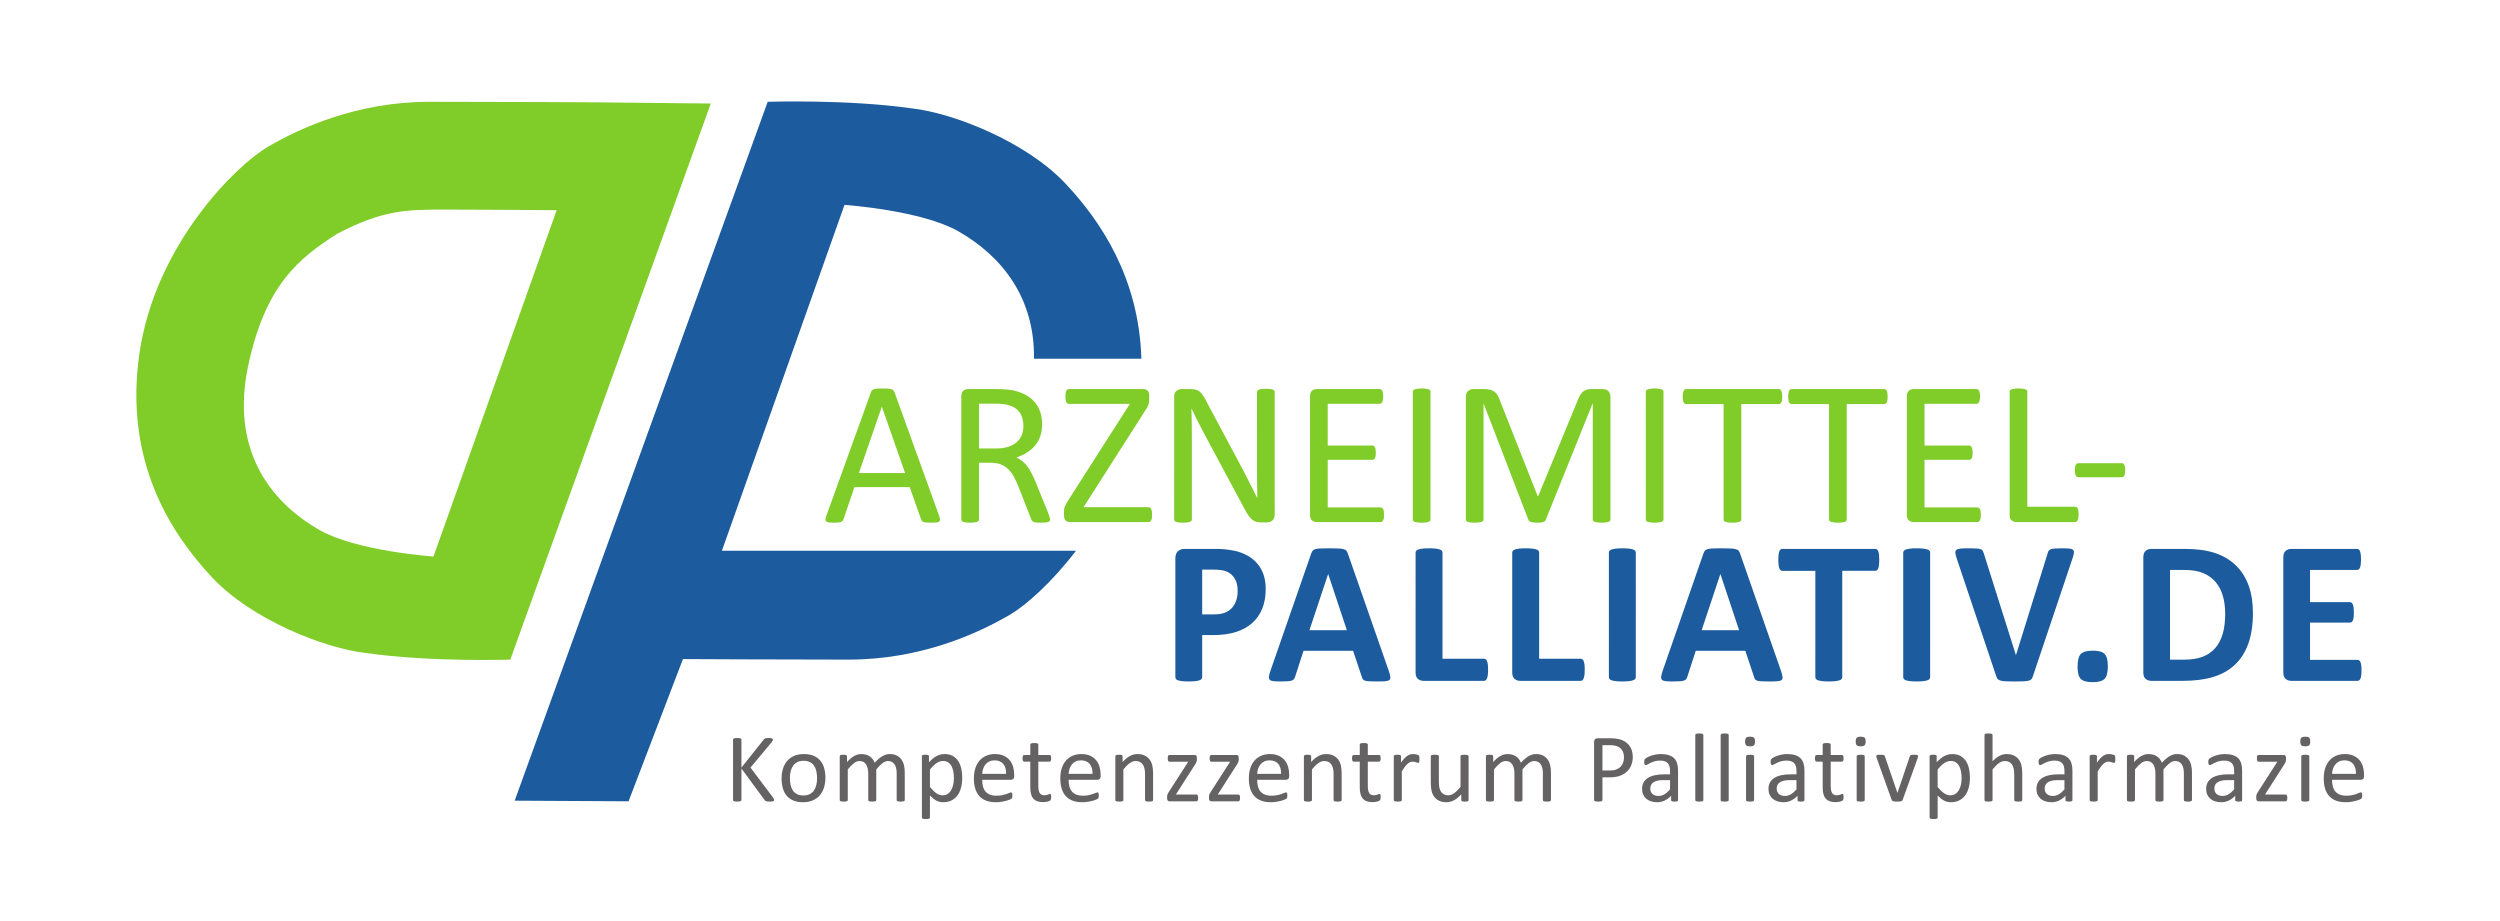 <?xml version="1.0" encoding="UTF-8" standalone="no"?>
<svg
   xmlns:dc="http://purl.org/dc/elements/1.1/"
   xmlns:cc="http://creativecommons.org/ns#"
   xmlns:rdf="http://www.w3.org/1999/02/22-rdf-syntax-ns#"
   xmlns:svg="http://www.w3.org/2000/svg"
   xmlns="http://www.w3.org/2000/svg"
   xmlns:sodipodi="http://sodipodi.sourceforge.net/DTD/sodipodi-0.dtd"
   xmlns:inkscape="http://www.inkscape.org/namespaces/inkscape"
   version="1.1"
   id="svg2"
   xml:space="preserve"
   width="718.107"
   height="264.573"
   viewBox="0 0 718.107 264.573"
   sodipodi:docname="RZ_Logo_arzneimittel-palliativ_Tagline.eps"><defs
     id="defs6" /><sodipodi:namedview
     pagecolor="#ffffff"
     bordercolor="#666666"
     borderopacity="1"
     objecttolerance="10"
     gridtolerance="10"
     guidetolerance="10"
     inkscape:pageopacity="0"
     inkscape:pageshadow="2"
     inkscape:window-width="640"
     inkscape:window-height="480"
     id="namedview4" /><g
     id="g10"
     inkscape:groupmode="layer"
     inkscape:label="ink_ext_XXXXXX"
     transform="matrix(1.333,0,0,-1.333,0,264.573)"><g
       id="g12"
       transform="scale(0.1)"><path
         d="m 1667.85,262.648 c -0.25,0.672 -0.97,1.911 -2.15,3.731 l -48.49,64.43 45.02,53.839 c 1.26,1.614 2.12,2.872 2.57,3.782 0.46,0.91 0.69,1.82 0.69,2.73 0,0.488 -0.13,0.942 -0.37,1.36 -0.25,0.421 -0.7,0.769 -1.37,1.05 -0.66,0.282 -1.55,0.512 -2.67,0.68 -1.12,0.18 -2.59,0.27 -4.41,0.27 -1.82,0 -3.31,-0.079 -4.46,-0.211 -1.15,-0.149 -2.13,-0.34 -2.94,-0.579 -0.8,-0.25 -1.49,-0.582 -2.04,-1 -0.57,-0.421 -1.05,-0.941 -1.47,-1.57 l -48.07,-60.351 v 60.351 c 0,0.559 -0.14,1.051 -0.42,1.469 -0.28,0.422 -0.77,0.75 -1.47,0.992 -0.7,0.25 -1.62,0.461 -2.78,0.629 -1.15,0.18 -2.61,0.27 -4.35,0.27 -1.68,0 -3.12,-0.09 -4.31,-0.27 -1.19,-0.168 -2.13,-0.379 -2.83,-0.629 -0.7,-0.242 -1.19,-0.57 -1.47,-0.992 -0.28,-0.418 -0.42,-0.91 -0.42,-1.469 V 260.82 c 0,-0.488 0.14,-0.968 0.42,-1.422 0.28,-0.457 0.77,-0.808 1.47,-1.046 0.7,-0.25 1.64,-0.454 2.83,-0.633 1.19,-0.168 2.63,-0.258 4.31,-0.258 1.74,0 3.2,0.09 4.35,0.258 1.16,0.179 2.08,0.383 2.78,0.633 0.7,0.238 1.19,0.589 1.47,1.046 0.28,0.454 0.42,0.934 0.42,1.422 v 67.899 l 49.96,-67.899 c 0.48,-0.699 1.11,-1.332 1.88,-1.89 0.77,-0.559 1.93,-0.95 3.47,-1.16 1.54,-0.211 3.53,-0.309 5.98,-0.309 1.89,0 3.43,0.09 4.62,0.258 1.19,0.179 2.13,0.402 2.83,0.679 0.7,0.282 1.17,0.653 1.42,1.102 0.24,0.461 0.36,0.969 0.36,1.531 0,0.418 -0.12,0.957 -0.36,1.617 z m 107.9,67.641 c -1.92,6.301 -4.81,11.652 -8.66,16.063 -3.85,4.398 -8.65,7.757 -14.43,10.07 -5.77,2.308 -12.54,3.457 -20.3,3.457 -8.05,0 -15.08,-1.289 -21.1,-3.879 -6.02,-2.59 -11.03,-6.23 -15.06,-10.91 -4.02,-4.692 -7.03,-10.27 -9.02,-16.738 -2,-6.473 -2.99,-13.563 -2.99,-21.25 0,-7.981 0.94,-15.122 2.83,-21.411 1.89,-6.3 4.76,-11.652 8.61,-16.062 3.84,-4.41 8.65,-7.758 14.43,-10.07 5.77,-2.309 12.54,-3.469 20.3,-3.469 7.98,0 14.99,1.32 21.04,3.941 6.05,2.617 11.09,6.278 15.12,10.969 4.02,4.68 7.04,10.262 9.07,16.73 2.03,6.469 3.05,13.559 3.05,21.258 0,7.903 -0.97,15 -2.89,21.301 z M 1759,292.82 c -1.13,-4.539 -2.9,-8.461 -5.3,-11.75 -2.4,-3.289 -5.47,-5.84 -9.21,-7.66 -3.74,-1.82 -8.15,-2.73 -13.24,-2.73 -5.58,0 -10.23,1 -13.98,2.992 -3.74,2 -6.72,4.687 -8.94,8.078 -2.23,3.398 -3.81,7.371 -4.77,11.91 -0.95,4.551 -1.43,9.41 -1.43,14.59 0,5.391 0.58,10.352 1.75,14.898 1.16,4.551 2.95,8.493 5.35,11.813 2.4,3.32 5.45,5.891 9.16,7.711 3.7,1.816 8.13,2.726 13.29,2.726 5.57,0 10.23,-1 13.97,-2.988 3.75,-1.988 6.71,-4.711 8.9,-8.129 2.19,-3.429 3.76,-7.422 4.71,-11.972 0.95,-4.547 1.43,-9.368 1.43,-14.477 0,-5.461 -0.56,-10.461 -1.69,-15.012 z m 190.61,27.602 c 0,5.316 -0.54,10.379 -1.62,15.168 -1.09,4.789 -2.91,8.969 -5.46,12.539 -2.56,3.57 -5.9,6.422 -10.02,8.551 -4.13,2.14 -9.24,3.199 -15.33,3.199 -2.51,0 -5.02,-0.328 -7.5,-0.988 -2.48,-0.672 -5.04,-1.731 -7.66,-3.2 -2.62,-1.472 -5.35,-3.402 -8.19,-5.781 -2.83,-2.379 -5.82,-5.281 -8.97,-8.711 -1.12,2.801 -2.52,5.34 -4.2,7.61 -1.68,2.269 -3.71,4.23 -6.08,5.882 -2.38,1.637 -5.13,2.918 -8.24,3.829 -3.11,0.91 -6.63,1.359 -10.55,1.359 -5.11,0 -10.16,-1.379 -15.16,-4.141 -5.01,-2.769 -10.17,-7.117 -15.48,-13.066 v 12.488 c 0,0.559 -0.12,1.031 -0.37,1.422 -0.24,0.379 -0.65,0.727 -1.21,1.047 -0.56,0.312 -1.34,0.519 -2.36,0.633 -1.01,0.097 -2.29,0.148 -3.83,0.148 -1.61,0 -2.9,-0.051 -3.88,-0.148 -0.98,-0.114 -1.78,-0.321 -2.41,-0.633 -0.63,-0.32 -1.05,-0.668 -1.26,-1.047 -0.21,-0.391 -0.32,-0.863 -0.32,-1.422 v -94.449 c 0,-0.563 0.12,-1.031 0.37,-1.422 0.24,-0.379 0.7,-0.711 1.36,-0.988 0.67,-0.281 1.56,-0.492 2.68,-0.629 1.12,-0.141 2.52,-0.211 4.2,-0.211 1.75,0 3.18,0.07 4.3,0.211 1.12,0.137 1.99,0.348 2.62,0.629 0.63,0.277 1.09,0.609 1.37,0.988 0.28,0.391 0.42,0.859 0.42,1.422 v 66.008 c 4.75,5.953 9.16,10.461 13.22,13.543 4.06,3.078 8.08,4.617 12.07,4.617 3.22,0 6,-0.629 8.34,-1.891 2.35,-1.258 4.29,-3.078 5.83,-5.457 1.53,-2.383 2.69,-5.211 3.46,-8.5 0.77,-3.293 1.15,-6.929 1.15,-10.91 v -57.41 c 0,-0.563 0.13,-1.031 0.37,-1.422 0.25,-0.379 0.7,-0.711 1.37,-0.988 0.66,-0.281 1.57,-0.492 2.72,-0.629 1.16,-0.141 2.54,-0.211 4.15,-0.211 1.68,0 3.08,0.07 4.2,0.211 1.12,0.137 2.01,0.348 2.67,0.629 0.67,0.277 1.14,0.609 1.42,0.988 0.28,0.391 0.42,0.859 0.42,1.422 v 66.008 c 4.83,5.953 9.25,10.461 13.28,13.543 4.02,3.078 8.02,4.617 12.01,4.617 3.22,0 6.02,-0.629 8.4,-1.891 2.37,-1.258 4.33,-3.078 5.87,-5.457 1.54,-2.383 2.66,-5.211 3.36,-8.5 0.7,-3.293 1.05,-6.929 1.05,-10.91 v -57.41 c 0,-0.563 0.14,-1.031 0.42,-1.422 0.28,-0.379 0.75,-0.711 1.42,-0.988 0.66,-0.281 1.55,-0.492 2.67,-0.629 1.12,-0.141 2.56,-0.211 4.31,-0.211 1.68,0 3.07,0.07 4.19,0.211 1.12,0.137 2,0.348 2.63,0.629 0.63,0.277 1.08,0.609 1.36,0.988 0.28,0.391 0.42,0.859 0.42,1.422 z m 121.76,8.449 c -1.4,6.117 -3.62,11.488 -6.66,16.109 -3.05,4.622 -6.98,8.258 -11.81,10.918 -4.83,2.653 -10.67,3.981 -17.53,3.981 -3.15,0 -6.14,-0.359 -8.97,-1.098 -2.83,-0.73 -5.6,-1.82 -8.29,-3.25 -2.69,-1.441 -5.37,-3.242 -8.03,-5.41 -2.66,-2.172 -5.42,-4.723 -8.29,-7.66 v 12.699 c 0,0.629 -0.12,1.141 -0.37,1.52 -0.24,0.39 -0.68,0.718 -1.31,1 -0.63,0.281 -1.41,0.468 -2.36,0.582 -0.94,0.097 -2.15,0.148 -3.62,0.148 -1.4,0 -2.59,-0.051 -3.57,-0.148 -0.98,-0.114 -1.78,-0.301 -2.41,-0.582 -0.63,-0.282 -1.05,-0.61 -1.26,-1 -0.21,-0.379 -0.32,-0.891 -0.32,-1.52 V 223.25 c 0,-0.559 0.13,-1.051 0.37,-1.469 0.25,-0.422 0.7,-0.769 1.37,-1.051 0.66,-0.281 1.55,-0.492 2.67,-0.628 1.12,-0.141 2.52,-0.211 4.2,-0.211 1.75,0 3.18,0.07 4.3,0.211 1.12,0.136 2,0.347 2.63,0.628 0.63,0.282 1.08,0.629 1.36,1.051 0.28,0.418 0.42,0.91 0.42,1.469 v 47.219 c 2.52,-2.449 4.9,-4.578 7.14,-6.399 2.23,-1.82 4.49,-3.32 6.77,-4.511 2.27,-1.188 4.59,-2.071 6.97,-2.629 2.38,-0.559 4.97,-0.84 7.77,-0.84 6.58,0 12.42,1.25 17.53,3.73 5.1,2.481 9.39,6.02 12.85,10.602 3.46,4.578 6.09,10.156 7.87,16.738 1.79,6.57 2.68,13.988 2.68,22.25 0,6.852 -0.7,13.34 -2.1,19.461 z m -17.22,-34.582 c -0.91,-4.34 -2.34,-8.25 -4.28,-11.75 -1.93,-3.5 -4.47,-6.301 -7.6,-8.398 -3.13,-2.09 -6.88,-3.141 -11.24,-3.141 -4.72,0 -9.23,1.531 -13.52,4.609 -4.29,3.082 -8.83,7.52 -13.62,13.332 v 37.571 c 2.74,3.429 5.35,6.308 7.81,8.66 2.47,2.34 4.82,4.226 7.08,5.668 2.25,1.43 4.47,2.48 6.65,3.14 2.18,0.668 4.4,1 6.65,1 4.51,0 8.27,-1.05 11.3,-3.152 3.03,-2.098 5.44,-4.887 7.23,-8.387 1.8,-3.5 3.06,-7.511 3.8,-12.019 0.74,-4.512 1.11,-9.184 1.11,-14.012 0,-4.41 -0.45,-8.781 -1.37,-13.121 z m 131.31,20.891 c 0,6.148 -0.78,11.941 -2.36,17.371 -1.57,5.418 -4.04,10.14 -7.4,14.16 -3.35,4.027 -7.64,7.23 -12.85,9.609 -5.21,2.371 -11.53,3.559 -18.94,3.559 -6.93,0 -13.19,-1.199 -18.79,-3.617 -5.6,-2.41 -10.37,-5.871 -14.32,-10.391 -3.96,-4.512 -6.98,-10 -9.08,-16.473 -2.1,-6.468 -3.15,-13.769 -3.15,-21.878 0,-8.54 1.01,-16.032 3.04,-22.461 2.03,-6.438 5.04,-11.789 9.03,-16.059 3.99,-4.27 8.9,-7.488 14.74,-9.648 5.84,-2.172 12.65,-3.262 20.42,-3.262 4.47,0 8.69,0.34 12.64,1 3.95,0.672 7.43,1.422 10.44,2.262 3.01,0.839 5.46,1.687 7.35,2.57 1.89,0.867 3.03,1.5 3.41,1.887 0.38,0.382 0.7,0.781 0.94,1.203 0.25,0.418 0.42,0.898 0.53,1.418 0.1,0.531 0.19,1.121 0.26,1.781 0.07,0.668 0.11,1.461 0.11,2.367 0,1.262 -0.06,2.32 -0.16,3.203 -0.11,0.867 -0.27,1.551 -0.48,2.039 -0.21,0.489 -0.51,0.86 -0.89,1.11 -0.39,0.242 -0.83,0.359 -1.32,0.359 -0.84,0 -2.09,-0.359 -3.74,-1.098 -1.66,-0.73 -3.77,-1.562 -6.33,-2.472 -2.57,-0.91 -5.61,-1.731 -9.12,-2.457 -3.52,-0.742 -7.53,-1.102 -12.03,-1.102 -5.69,0 -10.51,0.801 -14.44,2.41 -3.94,1.61 -7.14,3.918 -9.6,6.93 -2.46,3 -4.22,6.609 -5.27,10.809 -1.06,4.191 -1.58,8.921 -1.58,14.16 h 62.2 c 1.76,0 3.32,0.582 4.69,1.73 1.37,1.16 2.05,3.102 2.05,5.832 z m -68.94,1.992 c 0.14,3.848 0.8,7.539 2,11.066 1.2,3.543 2.89,6.633 5.07,9.293 2.18,2.66 4.89,4.789 8.13,6.399 3.24,1.609 7.01,2.422 11.3,2.422 8.38,0 14.69,-2.59 18.95,-7.774 4.26,-5.18 6.28,-12.308 6.07,-21.406 z m 148.41,-46.383 c -0.14,0.84 -0.3,1.5 -0.47,1.992 -0.18,0.489 -0.42,0.821 -0.74,1 -0.31,0.168 -0.65,0.258 -1,0.258 -0.56,0 -1.19,-0.16 -1.88,-0.469 -0.7,-0.32 -1.54,-0.648 -2.52,-1 -0.98,-0.351 -2.1,-0.679 -3.36,-1 -1.26,-0.308 -2.7,-0.468 -4.3,-0.468 -4.97,0 -8.42,1.66 -10.34,4.988 -1.93,3.32 -2.89,8.23 -2.89,14.742 v 52.68 h 24.25 c 1.04,0 1.88,0.558 2.51,1.679 0.63,1.118 0.95,2.938 0.95,5.457 0,1.332 -0.07,2.454 -0.21,3.364 -0.14,0.91 -0.37,1.66 -0.68,2.25 -0.32,0.597 -0.69,1.019 -1.11,1.258 -0.42,0.25 -0.91,0.371 -1.46,0.371 h -24.25 v 22.461 c 0,0.488 -0.14,0.937 -0.42,1.359 -0.28,0.418 -0.73,0.789 -1.36,1.098 -0.63,0.32 -1.51,0.55 -2.62,0.691 -1.12,0.141 -2.56,0.211 -4.31,0.211 -1.68,0 -3.08,-0.07 -4.19,-0.211 -1.12,-0.141 -2.02,-0.371 -2.68,-0.691 -0.67,-0.309 -1.12,-0.68 -1.37,-1.098 -0.24,-0.422 -0.36,-0.871 -0.36,-1.359 V 357.891 H 2207 c -0.56,0 -1.07,-0.121 -1.52,-0.371 -0.46,-0.239 -0.83,-0.661 -1.1,-1.258 -0.28,-0.59 -0.51,-1.34 -0.69,-2.25 -0.17,-0.91 -0.26,-2.032 -0.26,-3.364 0,-2.519 0.32,-4.339 0.95,-5.457 0.63,-1.121 1.47,-1.679 2.51,-1.679 h 13.23 v -55.203 c 0,-5.457 0.5,-10.2 1.52,-14.219 1.01,-4.02 2.64,-7.34 4.88,-9.969 2.24,-2.621 5.11,-4.582 8.6,-5.871 3.5,-1.301 7.7,-1.949 12.6,-1.949 1.61,0 3.22,0.109 4.83,0.32 1.6,0.207 3.13,0.469 4.56,0.789 1.43,0.309 2.71,0.711 3.83,1.199 1.12,0.493 1.96,1.02 2.52,1.582 0.56,0.559 0.98,1.43 1.26,2.618 0.28,1.191 0.42,2.8 0.42,4.832 0,1.257 -0.07,2.308 -0.21,3.148 z m 106.75,44.391 c 0,6.148 -0.79,11.941 -2.36,17.371 -1.58,5.418 -4.04,10.14 -7.4,14.16 -3.36,4.027 -7.65,7.23 -12.86,9.609 -5.21,2.371 -11.52,3.559 -18.94,3.559 -6.93,0 -13.19,-1.199 -18.78,-3.617 -5.6,-2.41 -10.38,-5.871 -14.33,-10.391 -3.95,-4.512 -6.98,-10 -9.08,-16.473 -2.1,-6.468 -3.15,-13.769 -3.15,-21.878 0,-8.54 1.02,-16.032 3.05,-22.461 2.03,-6.438 5.03,-11.789 9.02,-16.059 3.99,-4.27 8.91,-7.488 14.75,-9.648 5.84,-2.172 12.64,-3.262 20.41,-3.262 4.48,0 8.69,0.34 12.65,1 3.95,0.672 7.43,1.422 10.44,2.262 3,0.839 5.45,1.687 7.34,2.57 1.89,0.867 3.03,1.5 3.41,1.887 0.39,0.382 0.7,0.781 0.95,1.203 0.24,0.418 0.42,0.898 0.52,1.418 0.11,0.531 0.19,1.121 0.27,1.781 0.06,0.668 0.1,1.461 0.1,2.367 0,1.262 -0.05,2.32 -0.16,3.203 -0.1,0.867 -0.26,1.551 -0.47,2.039 -0.21,0.489 -0.51,0.86 -0.9,1.11 -0.39,0.242 -0.82,0.359 -1.32,0.359 -0.84,0 -2.09,-0.359 -3.74,-1.098 -1.65,-0.73 -3.76,-1.562 -6.33,-2.472 -2.57,-0.91 -5.61,-1.731 -9.12,-2.457 -3.52,-0.742 -7.52,-1.102 -12.02,-1.102 -5.7,0 -10.51,0.801 -14.45,2.41 -3.94,1.61 -7.14,3.918 -9.6,6.93 -2.46,3 -4.22,6.609 -5.27,10.809 -1.05,4.191 -1.58,8.921 -1.58,14.16 h 62.2 c 1.76,0 3.32,0.582 4.69,1.73 1.37,1.16 2.06,3.102 2.06,5.832 z m -68.95,1.992 c 0.14,3.848 0.81,7.539 2.01,11.066 1.19,3.543 2.88,6.633 5.06,9.293 2.19,2.66 4.9,4.789 8.14,6.399 3.23,1.609 7,2.422 11.29,2.422 8.38,0 14.7,-2.59 18.96,-7.774 4.25,-5.18 6.28,-12.308 6.07,-21.406 z m 181.99,1.16 c 0,6.707 -0.57,12.469 -1.73,17.258 -1.15,4.789 -3.06,8.969 -5.72,12.539 -2.66,3.57 -6.14,6.422 -10.44,8.551 -4.3,2.14 -9.6,3.199 -15.9,3.199 -5.39,0 -10.72,-1.379 -16,-4.141 -5.29,-2.769 -10.58,-7.117 -15.9,-13.066 v 12.488 c 0,0.559 -0.12,1.031 -0.37,1.422 -0.24,0.379 -0.65,0.727 -1.21,1.047 -0.56,0.312 -1.34,0.519 -2.36,0.633 -1.01,0.097 -2.29,0.148 -3.83,0.148 -1.61,0 -2.9,-0.051 -3.88,-0.148 -0.98,-0.114 -1.78,-0.321 -2.41,-0.633 -0.63,-0.32 -1.05,-0.668 -1.26,-1.047 -0.21,-0.391 -0.32,-0.863 -0.32,-1.422 v -94.449 c 0,-0.563 0.12,-1.031 0.37,-1.422 0.24,-0.379 0.7,-0.711 1.36,-0.988 0.67,-0.281 1.56,-0.492 2.68,-0.629 1.12,-0.141 2.52,-0.211 4.2,-0.211 1.75,0 3.18,0.07 4.3,0.211 1.12,0.137 1.99,0.348 2.62,0.629 0.63,0.277 1.09,0.609 1.37,0.988 0.28,0.391 0.42,0.859 0.42,1.422 v 66.008 c 4.76,5.953 9.3,10.461 13.64,13.543 4.34,3.078 8.68,4.617 13.01,4.617 3.36,0 6.32,-0.629 8.87,-1.891 2.56,-1.258 4.64,-3.078 6.25,-5.457 1.6,-2.383 2.83,-5.211 3.67,-8.5 0.84,-3.293 1.26,-7.633 1.26,-13.011 v -55.309 c 0,-0.563 0.14,-1.031 0.42,-1.422 0.28,-0.379 0.73,-0.711 1.36,-0.988 0.63,-0.281 1.51,-0.492 2.63,-0.629 1.11,-0.141 2.55,-0.211 4.3,-0.211 1.68,0 3.08,0.07 4.2,0.211 1.12,0.137 1.99,0.348 2.62,0.629 0.63,0.277 1.08,0.609 1.36,0.988 0.28,0.391 0.42,0.859 0.42,1.422 z m 96.89,-49.492 c -0.21,0.949 -0.47,1.699 -0.79,2.262 -0.31,0.558 -0.7,0.957 -1.15,1.207 -0.46,0.242 -0.96,0.363 -1.52,0.363 h -44.29 l 41.45,64.859 c 0.7,1.117 1.3,2.129 1.79,3.039 0.49,0.91 0.87,1.77 1.15,2.578 0.28,0.801 0.49,1.622 0.63,2.461 0.14,0.84 0.21,1.75 0.21,2.731 v 3.359 c 0,1.192 -0.12,2.172 -0.37,2.942 -0.24,0.769 -0.57,1.398 -0.99,1.89 -0.42,0.481 -0.93,0.84 -1.53,1.039 -0.59,0.211 -1.27,0.321 -2.04,0.321 h -54.15 c -0.63,0 -1.18,-0.121 -1.63,-0.371 -0.46,-0.239 -0.84,-0.661 -1.15,-1.258 -0.32,-0.59 -0.55,-1.364 -0.69,-2.313 -0.14,-0.937 -0.21,-2.039 -0.21,-3.301 0,-2.589 0.33,-4.457 1,-5.617 0.66,-1.152 1.56,-1.73 2.68,-1.73 h 40.4 l -41.66,-64.852 c -0.7,-1.121 -1.3,-2.121 -1.79,-2.988 -0.49,-0.879 -0.87,-1.699 -1.15,-2.473 -0.28,-0.769 -0.49,-1.539 -0.63,-2.308 -0.14,-0.77 -0.21,-1.641 -0.21,-2.621 v -3.571 c 0,-2.308 0.47,-3.949 1.42,-4.929 0.94,-0.981 2.15,-1.469 3.62,-1.469 h 58.14 c 0.56,0 1.08,0.121 1.57,0.359 0.49,0.25 0.87,0.672 1.15,1.262 0.28,0.598 0.53,1.367 0.74,2.309 0.21,0.949 0.31,2.082 0.31,3.41 0,1.332 -0.1,2.468 -0.31,3.41 z m 90.27,0 c -0.21,0.949 -0.47,1.699 -0.78,2.262 -0.32,0.558 -0.71,0.957 -1.16,1.207 -0.46,0.242 -0.96,0.363 -1.52,0.363 h -44.29 l 41.46,64.859 c 0.69,1.117 1.29,2.129 1.78,3.039 0.49,0.91 0.87,1.77 1.15,2.578 0.28,0.801 0.49,1.622 0.63,2.461 0.14,0.84 0.21,1.75 0.21,2.731 v 3.359 c 0,1.192 -0.12,2.172 -0.36,2.942 -0.25,0.769 -0.58,1.398 -1,1.89 -0.42,0.481 -0.93,0.84 -1.52,1.039 -0.6,0.211 -1.28,0.321 -2.05,0.321 h -54.15 c -0.63,0 -1.17,-0.121 -1.63,-0.371 -0.45,-0.239 -0.84,-0.661 -1.15,-1.258 -0.32,-0.59 -0.54,-1.364 -0.68,-2.313 -0.14,-0.937 -0.21,-2.039 -0.21,-3.301 0,-2.589 0.33,-4.457 0.99,-5.617 0.67,-1.152 1.56,-1.73 2.68,-1.73 h 40.4 l -41.66,-64.852 c -0.7,-1.121 -1.29,-2.121 -1.78,-2.988 -0.49,-0.879 -0.88,-1.699 -1.16,-2.473 -0.28,-0.769 -0.49,-1.539 -0.63,-2.308 -0.14,-0.77 -0.21,-1.641 -0.21,-2.621 v -3.571 c 0,-2.308 0.47,-3.949 1.42,-4.929 0.94,-0.981 2.15,-1.469 3.62,-1.469 h 58.14 c 0.56,0 1.08,0.121 1.57,0.359 0.49,0.25 0.88,0.672 1.16,1.262 0.28,0.598 0.52,1.367 0.73,2.309 0.21,0.949 0.32,2.082 0.32,3.41 0,1.332 -0.11,2.468 -0.32,3.41 z M 2778,315.18 c 0,6.148 -0.79,11.941 -2.36,17.371 -1.57,5.418 -4.04,10.14 -7.4,14.16 -3.36,4.027 -7.64,7.23 -12.85,9.609 -5.22,2.371 -11.53,3.559 -18.95,3.559 -6.92,0 -13.18,-1.199 -18.78,-3.617 -5.6,-2.41 -10.37,-5.871 -14.33,-10.391 -3.95,-4.512 -6.97,-10 -9.07,-16.473 -2.1,-6.468 -3.15,-13.769 -3.15,-21.878 0,-8.54 1.01,-16.032 3.04,-22.461 2.03,-6.438 5.04,-11.789 9.03,-16.059 3.98,-4.27 8.9,-7.488 14.74,-9.648 5.84,-2.172 12.65,-3.262 20.41,-3.262 4.48,0 8.7,0.34 12.65,1 3.95,0.672 7.43,1.422 10.44,2.262 3.01,0.839 5.46,1.687 7.35,2.57 1.89,0.867 3.02,1.5 3.41,1.887 0.38,0.382 0.7,0.781 0.94,1.203 0.25,0.418 0.42,0.898 0.53,1.418 0.1,0.531 0.19,1.121 0.26,1.781 0.07,0.668 0.1,1.461 0.1,2.367 0,1.262 -0.05,2.32 -0.15,3.203 -0.11,0.867 -0.27,1.551 -0.48,2.039 -0.21,0.489 -0.51,0.86 -0.9,1.11 -0.38,0.242 -0.82,0.359 -1.31,0.359 -0.85,0 -2.09,-0.359 -3.75,-1.098 -1.65,-0.73 -3.76,-1.562 -6.33,-2.472 -2.56,-0.91 -5.6,-1.731 -9.12,-2.457 -3.51,-0.742 -7.52,-1.102 -12.02,-1.102 -5.69,0 -10.51,0.801 -14.45,2.41 -3.93,1.61 -7.13,3.918 -9.59,6.93 -2.46,3 -4.22,6.609 -5.28,10.809 -1.05,4.191 -1.58,8.921 -1.58,14.16 h 62.2 c 1.76,0 3.32,0.582 4.7,1.73 1.37,1.16 2.05,3.102 2.05,5.832 z m -68.95,1.992 c 0.14,3.848 0.81,7.539 2.01,11.066 1.2,3.543 2.89,6.633 5.07,9.293 2.18,2.66 4.89,4.789 8.13,6.399 3.24,1.609 7,2.422 11.3,2.422 8.37,0 14.69,-2.59 18.95,-7.774 4.26,-5.18 6.28,-12.308 6.07,-21.406 z m 182,1.16 c 0,6.707 -0.58,12.469 -1.73,17.258 -1.16,4.789 -3.06,8.969 -5.72,12.539 -2.66,3.57 -6.14,6.422 -10.44,8.551 -4.31,2.14 -9.61,3.199 -15.9,3.199 -5.39,0 -10.73,-1.379 -16.01,-4.141 -5.28,-2.769 -10.58,-7.117 -15.9,-13.066 v 12.488 c 0,0.559 -0.12,1.031 -0.36,1.422 -0.25,0.379 -0.65,0.727 -1.21,1.047 -0.56,0.312 -1.35,0.519 -2.36,0.633 -1.02,0.097 -2.29,0.148 -3.83,0.148 -1.61,0 -2.91,-0.051 -3.89,-0.148 -0.98,-0.114 -1.78,-0.321 -2.41,-0.633 -0.63,-0.32 -1.05,-0.668 -1.26,-1.047 -0.21,-0.391 -0.31,-0.863 -0.31,-1.422 v -94.449 c 0,-0.563 0.12,-1.031 0.36,-1.422 0.25,-0.379 0.7,-0.711 1.37,-0.988 0.66,-0.281 1.55,-0.492 2.67,-0.629 1.12,-0.141 2.52,-0.211 4.2,-0.211 1.75,0 3.18,0.07 4.3,0.211 1.12,0.137 2,0.348 2.63,0.629 0.63,0.277 1.08,0.609 1.36,0.988 0.28,0.391 0.42,0.859 0.42,1.422 v 66.008 c 4.76,5.953 9.31,10.461 13.65,13.543 4.33,3.078 8.67,4.617 13.01,4.617 3.36,0 6.31,-0.629 8.87,-1.891 2.55,-1.258 4.63,-3.078 6.24,-5.457 1.61,-2.383 2.83,-5.211 3.67,-8.5 0.84,-3.293 1.26,-7.633 1.26,-13.011 v -55.309 c 0,-0.563 0.14,-1.031 0.42,-1.422 0.28,-0.379 0.74,-0.711 1.37,-0.988 0.63,-0.281 1.5,-0.492 2.62,-0.629 1.12,-0.141 2.55,-0.211 4.3,-0.211 1.68,0 3.08,0.07 4.2,0.211 1.12,0.137 1.99,0.348 2.62,0.629 0.63,0.277 1.09,0.609 1.37,0.988 0.28,0.391 0.42,0.859 0.42,1.422 z m 83.87,-47.543 c -0.14,0.84 -0.3,1.5 -0.47,1.992 -0.18,0.489 -0.42,0.821 -0.74,1 -0.31,0.168 -0.64,0.258 -0.99,0.258 -0.56,0 -1.19,-0.16 -1.89,-0.469 -0.7,-0.32 -1.54,-0.648 -2.52,-1 -0.98,-0.351 -2.1,-0.679 -3.36,-1 -1.26,-0.308 -2.69,-0.468 -4.3,-0.468 -4.97,0 -8.42,1.66 -10.34,4.988 -1.92,3.32 -2.89,8.23 -2.89,14.742 v 52.68 h 24.25 c 1.05,0 1.89,0.558 2.52,1.679 0.63,1.118 0.94,2.938 0.94,5.457 0,1.332 -0.07,2.454 -0.21,3.364 -0.14,0.91 -0.37,1.66 -0.68,2.25 -0.32,0.597 -0.68,1.019 -1.1,1.258 -0.42,0.25 -0.91,0.371 -1.47,0.371 h -24.25 v 22.461 c 0,0.488 -0.14,0.937 -0.42,1.359 -0.28,0.418 -0.73,0.789 -1.36,1.098 -0.63,0.32 -1.5,0.55 -2.62,0.691 -1.12,0.141 -2.56,0.211 -4.31,0.211 -1.68,0 -3.08,-0.07 -4.19,-0.211 -1.12,-0.141 -2.02,-0.371 -2.68,-0.691 -0.67,-0.309 -1.12,-0.68 -1.36,-1.098 -0.25,-0.422 -0.37,-0.871 -0.37,-1.359 v -22.461 h -13.12 c -0.56,0 -1.07,-0.121 -1.52,-0.371 -0.46,-0.239 -0.82,-0.661 -1.1,-1.258 -0.28,-0.59 -0.51,-1.34 -0.69,-2.25 -0.17,-0.91 -0.26,-2.032 -0.26,-3.364 0,-2.519 0.32,-4.339 0.95,-5.457 0.63,-1.121 1.47,-1.679 2.52,-1.679 h 13.22 v -55.203 c 0,-5.457 0.51,-10.2 1.52,-14.219 1.01,-4.02 2.64,-7.34 4.88,-9.969 2.24,-2.621 5.11,-4.582 8.61,-5.871 3.49,-1.301 7.69,-1.949 12.59,-1.949 1.61,0 3.22,0.109 4.83,0.32 1.61,0.207 3.13,0.469 4.56,0.789 1.43,0.309 2.71,0.711 3.83,1.199 1.12,0.493 1.96,1.02 2.52,1.582 0.56,0.559 0.98,1.43 1.26,2.618 0.28,1.191 0.42,2.8 0.42,4.832 0,1.257 -0.07,2.308 -0.21,3.148 z m 83.61,82.012 c -0.04,0.937 -0.11,1.66 -0.21,2.148 -0.11,0.492 -0.23,0.891 -0.37,1.211 -0.14,0.309 -0.42,0.641 -0.84,1 -0.42,0.34 -1.14,0.692 -2.15,1.039 -1.01,0.352 -2.15,0.672 -3.41,0.949 -1.26,0.282 -2.47,0.473 -3.62,0.582 -1.15,0.098 -2.19,0.149 -3.1,0.149 -2.03,0 -4.04,-0.258 -6.03,-0.777 -1.99,-0.532 -4.01,-1.473 -6.03,-2.84 -2.03,-1.364 -4.19,-3.231 -6.46,-5.614 -2.27,-2.378 -4.7,-5.457 -7.29,-9.238 v 13.75 c 0,0.559 -0.13,1.031 -0.37,1.422 -0.25,0.379 -0.65,0.727 -1.21,1.047 -0.56,0.312 -1.34,0.519 -2.36,0.633 -1.01,0.097 -2.29,0.148 -3.83,0.148 -1.61,0 -2.9,-0.051 -3.88,-0.148 -0.98,-0.114 -1.79,-0.321 -2.41,-0.633 -0.63,-0.32 -1.05,-0.668 -1.26,-1.047 -0.21,-0.391 -0.32,-0.863 -0.32,-1.422 v -94.449 c 0,-0.563 0.12,-1.031 0.37,-1.422 0.24,-0.379 0.7,-0.711 1.36,-0.988 0.67,-0.281 1.56,-0.492 2.68,-0.629 1.12,-0.141 2.52,-0.211 4.2,-0.211 1.74,0 3.18,0.07 4.3,0.211 1.12,0.137 1.99,0.348 2.62,0.629 0.63,0.277 1.09,0.609 1.37,0.988 0.28,0.391 0.42,0.859 0.42,1.422 v 62.129 c 2.44,3.851 4.68,7.101 6.71,9.762 2.03,2.66 3.97,4.789 5.83,6.398 1.85,1.609 3.62,2.762 5.3,3.461 1.68,0.699 3.39,1.051 5.14,1.051 1.47,0 2.83,-0.141 4.09,-0.422 1.26,-0.281 2.4,-0.57 3.41,-0.891 1.02,-0.308 1.93,-0.629 2.73,-0.937 0.8,-0.321 1.49,-0.481 2.05,-0.481 0.56,0 0.99,0.16 1.31,0.481 0.31,0.308 0.58,0.769 0.79,1.359 0.21,0.59 0.35,1.418 0.42,2.469 0.07,1.051 0.1,2.34 0.1,3.879 0,1.609 -0.02,2.89 -0.05,3.832 z m 106.07,2.359 c 0,0.559 -0.16,1.031 -0.48,1.422 -0.31,0.379 -0.78,0.727 -1.41,1.047 -0.63,0.312 -1.51,0.519 -2.63,0.633 -1.12,0.097 -2.51,0.148 -4.19,0.148 -1.75,0 -3.17,-0.051 -4.25,-0.148 -1.09,-0.114 -1.98,-0.321 -2.68,-0.633 -0.7,-0.32 -1.17,-0.668 -1.42,-1.047 -0.24,-0.391 -0.36,-0.863 -0.36,-1.422 v -66.012 c -4.83,-5.949 -9.4,-10.457 -13.7,-13.539 -4.3,-3.078 -8.62,-4.609 -12.96,-4.609 -3.36,0 -6.3,0.641 -8.82,1.941 -2.51,1.289 -4.6,3.11 -6.24,5.45 -1.64,2.347 -2.87,5.179 -3.67,8.5 -0.81,3.328 -1.21,7.75 -1.21,13.281 v 54.988 c 0,0.559 -0.14,1.031 -0.42,1.422 -0.28,0.379 -0.75,0.727 -1.42,1.047 -0.66,0.312 -1.55,0.519 -2.67,0.633 -1.12,0.097 -2.52,0.148 -4.2,0.148 -1.68,0 -3.08,-0.051 -4.2,-0.148 -1.12,-0.114 -2.03,-0.321 -2.73,-0.633 -0.7,-0.32 -1.17,-0.668 -1.41,-1.047 -0.25,-0.391 -0.37,-0.863 -0.37,-1.422 v -57.301 c 0,-6.859 0.58,-12.679 1.73,-17.468 1.16,-4.789 3.06,-8.993 5.72,-12.602 2.66,-3.598 6.14,-6.449 10.44,-8.551 4.31,-2.097 9.61,-3.148 15.9,-3.148 5.39,0 10.71,1.371 15.95,4.101 5.25,2.731 10.57,7.059 15.95,13.008 v -12.488 c 0,-0.563 0.11,-1.031 0.32,-1.422 0.21,-0.379 0.61,-0.711 1.21,-0.988 0.59,-0.281 1.4,-0.492 2.41,-0.629 1.01,-0.141 2.33,-0.211 3.94,-0.211 1.46,0 2.71,0.07 3.72,0.211 1.01,0.137 1.84,0.348 2.47,0.629 0.63,0.277 1.06,0.609 1.31,0.988 0.24,0.391 0.37,0.859 0.37,1.422 z m 177.48,-34.738 c 0,5.316 -0.54,10.379 -1.63,15.168 -1.08,4.789 -2.9,8.969 -5.46,12.539 -2.55,3.57 -5.89,6.422 -10.02,8.551 -4.13,2.14 -9.23,3.199 -15.32,3.199 -2.52,0 -5.02,-0.328 -7.5,-0.988 -2.49,-0.672 -5.04,-1.731 -7.66,-3.2 -2.63,-1.472 -5.36,-3.402 -8.19,-5.781 -2.83,-2.379 -5.82,-5.281 -8.97,-8.711 -1.12,2.801 -2.52,5.34 -4.2,7.61 -1.68,2.269 -3.71,4.23 -6.09,5.882 -2.38,1.637 -5.12,2.918 -8.23,3.829 -3.12,0.91 -6.63,1.359 -10.55,1.359 -5.11,0 -10.16,-1.379 -15.17,-4.141 -5,-2.769 -10.16,-7.117 -15.48,-13.066 v 12.488 c 0,0.559 -0.12,1.031 -0.36,1.422 -0.25,0.379 -0.65,0.727 -1.21,1.047 -0.56,0.312 -1.35,0.519 -2.36,0.633 -1.02,0.097 -2.29,0.148 -3.83,0.148 -1.61,0 -2.91,-0.051 -3.88,-0.148 -0.98,-0.114 -1.79,-0.321 -2.42,-0.633 -0.63,-0.32 -1.05,-0.668 -1.26,-1.047 -0.21,-0.391 -0.31,-0.863 -0.31,-1.422 v -94.449 c 0,-0.563 0.12,-1.031 0.36,-1.422 0.25,-0.379 0.7,-0.711 1.37,-0.988 0.66,-0.281 1.56,-0.492 2.68,-0.629 1.11,-0.141 2.51,-0.211 4.19,-0.211 1.75,0 3.19,0.07 4.31,0.211 1.11,0.137 1.99,0.348 2.62,0.629 0.63,0.277 1.08,0.609 1.36,0.988 0.28,0.391 0.42,0.859 0.42,1.422 v 66.008 c 4.76,5.953 9.17,10.461 13.23,13.543 4.05,3.078 8.08,4.617 12.07,4.617 3.21,0 5.99,-0.629 8.34,-1.891 2.34,-1.258 4.28,-3.078 5.82,-5.457 1.54,-2.383 2.7,-5.211 3.47,-8.5 0.76,-3.293 1.15,-6.929 1.15,-10.91 v -57.41 c 0,-0.563 0.12,-1.031 0.37,-1.422 0.24,-0.379 0.7,-0.711 1.36,-0.988 0.67,-0.281 1.58,-0.492 2.73,-0.629 1.15,-0.141 2.54,-0.211 4.15,-0.211 1.67,0 3.07,0.07 4.19,0.211 1.12,0.137 2.01,0.348 2.68,0.629 0.66,0.277 1.14,0.609 1.42,0.988 0.28,0.391 0.42,0.859 0.42,1.422 v 66.008 c 4.82,5.953 9.25,10.461 13.27,13.543 4.02,3.078 8.03,4.617 12.02,4.617 3.21,0 6.01,-0.629 8.39,-1.891 2.38,-1.258 4.34,-3.078 5.88,-5.457 1.54,-2.383 2.66,-5.211 3.36,-8.5 0.7,-3.293 1.05,-6.929 1.05,-10.91 v -57.41 c 0,-0.563 0.14,-1.031 0.42,-1.422 0.28,-0.379 0.75,-0.711 1.41,-0.988 0.67,-0.281 1.56,-0.492 2.68,-0.629 1.12,-0.141 2.55,-0.211 4.3,-0.211 1.68,0 3.08,0.07 4.2,0.211 1.12,0.137 1.99,0.348 2.62,0.629 0.63,0.277 1.09,0.609 1.37,0.988 0.28,0.391 0.42,0.859 0.42,1.422 z m 174.2,47.699 c -1.44,4.231 -3.49,7.957 -6.14,11.18 -2.66,3.219 -5.9,5.929 -9.71,8.129 -3.81,2.211 -7.56,3.711 -11.23,4.511 -3.67,0.809 -6.86,1.329 -9.55,1.579 -2.69,0.242 -5.51,0.371 -8.45,0.371 h -29.07 c -1.82,0 -3.46,-0.602 -4.93,-1.789 -1.47,-1.192 -2.2,-3.18 -2.2,-5.981 V 260.82 c 0,-0.558 0.14,-1.05 0.42,-1.468 0.28,-0.422 0.77,-0.762 1.47,-1 0.69,-0.25 1.62,-0.454 2.78,-0.633 1.15,-0.168 2.6,-0.258 4.35,-0.258 1.75,0 3.2,0.09 4.36,0.258 1.15,0.179 2.06,0.383 2.73,0.633 0.66,0.238 1.15,0.578 1.46,1 0.32,0.418 0.48,0.91 0.48,1.468 v 48.899 h 15.42 c 8.4,0 15.62,1.051 21.67,3.152 6.06,2.098 11.16,5.07 15.33,8.918 4.16,3.852 7.36,8.5 9.6,13.961 2.24,5.449 3.36,11.57 3.36,18.359 0,5.11 -0.72,9.782 -2.15,14.012 z m -18.74,-26.762 c -1.26,-3.461 -3.11,-6.437 -5.56,-8.918 -2.45,-2.48 -5.47,-4.429 -9.08,-5.82 -3.6,-1.402 -8.13,-2.101 -13.59,-2.101 h -16.26 v 54.46 h 16.68 c 3.08,0 6.25,-0.242 9.5,-0.73 3.25,-0.488 6.4,-1.648 9.45,-3.461 3.04,-1.82 5.59,-4.59 7.66,-8.289 2.06,-3.711 3.09,-8.328 3.09,-13.859 0,-4.063 -0.63,-7.821 -1.89,-11.282 z m 118.4,-17.05 c 0,5.871 -0.66,11.023 -1.99,15.421 -1.33,4.411 -3.47,8.102 -6.4,11.079 -2.94,2.972 -6.79,5.23 -11.55,6.761 -4.76,1.539 -10.53,2.309 -17.31,2.309 -3.64,0 -7.24,-0.328 -10.81,-0.988 -3.57,-0.672 -6.86,-1.512 -9.87,-2.52 -3.01,-1.019 -5.66,-2.141 -7.97,-3.359 -2.31,-1.231 -3.94,-2.293 -4.88,-3.203 -0.95,-0.911 -1.54,-1.868 -1.79,-2.887 -0.24,-1.012 -0.36,-2.391 -0.36,-4.141 0,-1.051 0.06,-2.011 0.21,-2.89 0.13,-0.871 0.36,-1.59 0.68,-2.153 0.31,-0.558 0.68,-0.976 1.1,-1.258 0.42,-0.281 0.91,-0.421 1.47,-0.421 0.84,0 2.11,0.511 3.83,1.519 1.71,1.024 3.85,2.141 6.4,3.363 2.55,1.219 5.53,2.34 8.92,3.36 3.39,1.008 7.22,1.519 11.49,1.519 3.99,0 7.35,-0.468 10.08,-1.422 2.73,-0.937 4.95,-2.339 6.66,-4.187 1.71,-1.859 2.96,-4.18 3.73,-6.981 0.77,-2.8 1.15,-6.019 1.15,-9.66 v -7.34 h -13.01 c -7.35,0 -13.96,-0.652 -19.84,-1.941 -5.87,-1.301 -10.84,-3.238 -14.9,-5.828 -4.06,-2.59 -7.17,-5.84 -9.34,-9.762 -2.17,-3.918 -3.25,-8.539 -3.25,-13.847 0,-4.551 0.78,-8.614 2.36,-12.18 1.57,-3.563 3.78,-6.57 6.61,-9.024 2.83,-2.449 6.26,-4.32 10.28,-5.609 4.03,-1.301 8.52,-1.949 13.49,-1.949 5.67,0 11.04,1.23 16.11,3.68 5.07,2.441 9.67,5.871 13.8,10.281 v -9.442 c 0,-0.839 0.24,-1.468 0.73,-1.89 0.49,-0.418 1.28,-0.739 2.37,-0.949 1.08,-0.211 2.53,-0.309 4.35,-0.309 1.89,0 3.32,0.098 4.3,0.309 0.98,0.21 1.75,0.531 2.31,0.949 0.56,0.422 0.84,1.051 0.84,1.89 z m -17.21,-40.618 c -4.27,-4.75 -8.34,-8.293 -12.23,-10.601 -3.88,-2.301 -8.09,-3.461 -12.64,-3.461 -5.6,0 -9.95,1.449 -13.07,4.359 -3.11,2.903 -4.67,6.801 -4.67,11.703 0,2.868 0.54,5.399 1.63,7.61 1.08,2.199 2.78,4.09 5.09,5.66 2.31,1.578 5.21,2.769 8.71,3.57 3.5,0.809 7.63,1.207 12.38,1.207 h 14.8 z m 71.7,117.231 c 0,0.558 -0.14,1.047 -0.42,1.469 -0.28,0.418 -0.74,0.769 -1.37,1.05 -0.62,0.27 -1.5,0.481 -2.62,0.629 -1.12,0.129 -2.55,0.211 -4.3,0.211 -1.68,0 -3.08,-0.082 -4.2,-0.211 -1.12,-0.148 -2.01,-0.359 -2.68,-0.629 -0.66,-0.281 -1.12,-0.632 -1.36,-1.05 -0.25,-0.422 -0.37,-0.911 -0.37,-1.469 V 260.711 c 0,-0.563 0.12,-1.031 0.37,-1.422 0.24,-0.379 0.7,-0.711 1.36,-0.988 0.67,-0.281 1.56,-0.492 2.68,-0.629 1.12,-0.141 2.52,-0.211 4.2,-0.211 1.75,0 3.18,0.07 4.3,0.211 1.12,0.137 2,0.348 2.62,0.629 0.63,0.277 1.09,0.609 1.37,0.988 0.28,0.391 0.42,0.859 0.42,1.422 z m 54.7,0 c 0,0.558 -0.15,1.047 -0.42,1.469 -0.28,0.418 -0.74,0.769 -1.37,1.05 -0.63,0.27 -1.5,0.481 -2.62,0.629 -1.12,0.129 -2.56,0.211 -4.3,0.211 -1.68,0 -3.08,-0.082 -4.2,-0.211 -1.12,-0.148 -2.01,-0.359 -2.68,-0.629 -0.66,-0.281 -1.12,-0.632 -1.36,-1.05 -0.25,-0.422 -0.37,-0.911 -0.37,-1.469 V 260.711 c 0,-0.563 0.12,-1.031 0.37,-1.422 0.24,-0.379 0.7,-0.711 1.36,-0.988 0.67,-0.281 1.56,-0.492 2.68,-0.629 1.12,-0.141 2.52,-0.211 4.2,-0.211 1.74,0 3.18,0.07 4.3,0.211 1.12,0.137 1.99,0.348 2.62,0.629 0.63,0.277 1.09,0.609 1.37,0.988 0.27,0.391 0.42,0.859 0.42,1.422 z m 54.69,-45.762 c 0,0.488 -0.14,0.949 -0.42,1.371 -0.28,0.418 -0.73,0.758 -1.36,1.039 -0.63,0.282 -1.51,0.489 -2.62,0.629 -1.12,0.141 -2.56,0.211 -4.31,0.211 -1.68,0 -3.08,-0.07 -4.2,-0.211 -1.12,-0.14 -2.01,-0.347 -2.67,-0.629 -0.67,-0.281 -1.12,-0.621 -1.37,-1.039 -0.24,-0.422 -0.36,-0.883 -0.36,-1.371 v -94.449 c 0,-0.563 0.12,-1.031 0.36,-1.422 0.25,-0.379 0.7,-0.711 1.37,-0.988 0.66,-0.281 1.55,-0.492 2.67,-0.629 1.12,-0.141 2.52,-0.211 4.2,-0.211 1.75,0 3.19,0.07 4.31,0.211 1.11,0.137 1.99,0.348 2.62,0.629 0.63,0.277 1.08,0.609 1.36,0.988 0.28,0.391 0.42,0.859 0.42,1.422 z m -0.26,40.039 c -1.5,1.43 -4.29,2.153 -8.34,2.153 -4.13,0 -6.96,-0.743 -8.5,-2.204 -1.54,-1.468 -2.31,-4.238 -2.31,-8.296 0,-3.981 0.75,-6.704 2.25,-8.133 1.51,-1.43 4.29,-2.149 8.35,-2.149 4.12,0 6.96,0.731 8.5,2.2 1.54,1.468 2.31,4.242 2.31,8.289 0,3.992 -0.76,6.703 -2.26,8.14 z m 108.8,-70.89 c 0,5.871 -0.67,11.023 -2,15.421 -1.33,4.411 -3.46,8.102 -6.4,11.079 -2.94,2.972 -6.79,5.23 -11.54,6.761 -4.76,1.539 -10.53,2.309 -17.32,2.309 -3.64,0 -7.24,-0.328 -10.81,-0.988 -3.57,-0.672 -6.86,-1.512 -9.86,-2.52 -3.01,-1.019 -5.67,-2.141 -7.98,-3.359 -2.31,-1.231 -3.93,-2.293 -4.88,-3.203 -0.94,-0.911 -1.54,-1.868 -1.78,-2.887 -0.25,-1.012 -0.37,-2.391 -0.37,-4.141 0,-1.051 0.07,-2.011 0.21,-2.89 0.14,-0.871 0.37,-1.59 0.68,-2.153 0.32,-0.558 0.68,-0.976 1.1,-1.258 0.42,-0.281 0.91,-0.421 1.47,-0.421 0.84,0 2.12,0.511 3.83,1.519 1.72,1.024 3.85,2.141 6.41,3.363 2.55,1.219 5.52,2.34 8.92,3.36 3.39,1.008 7.22,1.519 11.49,1.519 3.99,0 7.34,-0.468 10.07,-1.422 2.73,-0.937 4.95,-2.339 6.67,-4.187 1.71,-1.859 2.95,-4.18 3.72,-6.981 0.77,-2.8 1.16,-6.019 1.16,-9.66 v -7.34 h -13.02 c -7.34,0 -13.96,-0.652 -19.83,-1.941 -5.88,-1.301 -10.85,-3.238 -14.9,-5.828 -4.06,-2.59 -7.18,-5.84 -9.34,-9.762 -2.17,-3.918 -3.26,-8.539 -3.26,-13.847 0,-4.551 0.79,-8.614 2.36,-12.18 1.58,-3.563 3.78,-6.57 6.62,-9.024 2.83,-2.449 6.26,-4.32 10.28,-5.609 4.02,-1.301 8.52,-1.949 13.49,-1.949 5.66,0 11.03,1.23 16.1,3.68 5.08,2.441 9.68,5.871 13.8,10.281 v -9.442 c 0,-0.839 0.25,-1.468 0.74,-1.89 0.49,-0.418 1.27,-0.739 2.36,-0.949 1.08,-0.211 2.54,-0.309 4.36,-0.309 1.88,0 3.32,0.098 4.3,0.309 0.98,0.21 1.75,0.531 2.31,0.949 0.56,0.422 0.84,1.051 0.84,1.89 z m -17.21,-40.618 c -4.27,-4.75 -8.35,-8.293 -12.23,-10.601 -3.88,-2.301 -8.1,-3.461 -12.65,-3.461 -5.59,0 -9.95,1.449 -13.06,4.359 -3.12,2.903 -4.67,6.801 -4.67,11.703 0,2.868 0.54,5.399 1.62,7.61 1.09,2.199 2.79,4.09 5.09,5.66 2.31,1.578 5.22,2.769 8.72,3.57 3.49,0.809 7.62,1.207 12.38,1.207 h 14.8 z m 101.29,-12.902 c -0.14,0.84 -0.3,1.5 -0.47,1.992 -0.18,0.489 -0.42,0.821 -0.74,1 -0.31,0.168 -0.65,0.258 -1,0.258 -0.56,0 -1.19,-0.16 -1.88,-0.469 -0.71,-0.32 -1.54,-0.648 -2.52,-1 -0.98,-0.351 -2.1,-0.679 -3.36,-1 -1.26,-0.308 -2.7,-0.468 -4.3,-0.468 -4.97,0 -8.42,1.66 -10.34,4.988 -1.93,3.32 -2.89,8.23 -2.89,14.742 v 52.68 h 24.24 c 1.05,0 1.89,0.558 2.52,1.679 0.63,1.118 0.95,2.938 0.95,5.457 0,1.332 -0.07,2.454 -0.21,3.364 -0.14,0.91 -0.37,1.66 -0.68,2.25 -0.32,0.597 -0.69,1.019 -1.11,1.258 -0.42,0.25 -0.91,0.371 -1.47,0.371 h -24.24 v 22.461 c 0,0.488 -0.14,0.937 -0.42,1.359 -0.28,0.418 -0.73,0.789 -1.36,1.098 -0.63,0.32 -1.51,0.55 -2.63,0.691 -1.12,0.141 -2.55,0.211 -4.3,0.211 -1.68,0 -3.08,-0.07 -4.2,-0.211 -1.12,-0.141 -2.01,-0.371 -2.67,-0.691 -0.67,-0.309 -1.12,-0.68 -1.37,-1.098 -0.24,-0.422 -0.36,-0.871 -0.36,-1.359 v -22.461 h -13.12 c -0.56,0 -1.07,-0.121 -1.52,-0.371 -0.46,-0.239 -0.83,-0.661 -1.1,-1.258 -0.29,-0.59 -0.51,-1.34 -0.69,-2.25 -0.17,-0.91 -0.26,-2.032 -0.26,-3.364 0,-2.519 0.32,-4.339 0.95,-5.457 0.62,-1.121 1.46,-1.679 2.51,-1.679 h 13.23 v -55.203 c 0,-5.457 0.5,-10.2 1.52,-14.219 1.01,-4.02 2.64,-7.34 4.88,-9.969 2.24,-2.621 5.1,-4.582 8.6,-5.871 3.5,-1.301 7.7,-1.949 12.6,-1.949 1.61,0 3.21,0.109 4.82,0.32 1.61,0.207 3.13,0.469 4.57,0.789 1.43,0.309 2.71,0.711 3.83,1.199 1.12,0.493 1.96,1.02 2.52,1.582 0.56,0.559 0.98,1.43 1.26,2.618 0.28,1.191 0.42,2.8 0.42,4.832 0,1.257 -0.07,2.308 -0.21,3.148 z m 45.77,84.371 c 0,0.488 -0.14,0.949 -0.41,1.371 -0.29,0.418 -0.74,0.758 -1.37,1.039 -0.63,0.282 -1.5,0.489 -2.62,0.629 -1.12,0.141 -2.56,0.211 -4.31,0.211 -1.67,0 -3.08,-0.07 -4.19,-0.211 -1.12,-0.14 -2.02,-0.347 -2.68,-0.629 -0.67,-0.281 -1.12,-0.621 -1.36,-1.039 -0.25,-0.422 -0.37,-0.883 -0.37,-1.371 v -94.449 c 0,-0.563 0.12,-1.031 0.37,-1.422 0.24,-0.379 0.69,-0.711 1.36,-0.988 0.66,-0.281 1.56,-0.492 2.68,-0.629 1.11,-0.141 2.52,-0.211 4.19,-0.211 1.75,0 3.19,0.07 4.31,0.211 1.12,0.137 1.99,0.348 2.62,0.629 0.63,0.277 1.08,0.609 1.37,0.988 0.27,0.391 0.41,0.859 0.41,1.422 z m -0.26,40.039 c -1.5,1.43 -4.28,2.153 -8.34,2.153 -4.13,0 -6.96,-0.743 -8.5,-2.204 -1.54,-1.468 -2.31,-4.238 -2.31,-8.296 0,-3.981 0.75,-6.704 2.26,-8.133 1.5,-1.43 4.28,-2.149 8.34,-2.149 4.13,0 6.96,0.731 8.5,2.2 1.54,1.468 2.31,4.242 2.31,8.289 0,3.992 -0.75,6.703 -2.26,8.14 z m 114.73,-38.41 c -0.25,0.383 -0.67,0.711 -1.26,0.992 -0.6,0.278 -1.42,0.457 -2.47,0.528 -1.05,0.07 -2.38,0.101 -3.99,0.101 -1.88,0 -3.41,-0.051 -4.56,-0.148 -1.16,-0.114 -2.07,-0.301 -2.73,-0.582 -0.66,-0.282 -1.17,-0.629 -1.52,-1.051 -0.35,-0.418 -0.6,-0.938 -0.74,-1.57 l -26.34,-77.868 -0.31,-1.261 -0.42,1.261 -26.66,77.868 c -0.28,0.632 -0.57,1.152 -0.89,1.57 -0.31,0.422 -0.8,0.769 -1.47,1.051 -0.66,0.281 -1.61,0.468 -2.83,0.582 -1.23,0.097 -2.85,0.148 -4.88,0.148 -1.61,0 -2.96,-0.031 -4.04,-0.101 -1.09,-0.071 -1.96,-0.231 -2.63,-0.469 -0.66,-0.25 -1.13,-0.578 -1.41,-1 -0.28,-0.418 -0.42,-0.91 -0.42,-1.469 0,-0.211 0.01,-0.473 0.05,-0.789 0.03,-0.312 0.14,-0.781 0.32,-1.41 0.17,-0.633 0.4,-1.371 0.68,-2.211 l 32.11,-89.723 c 0.28,-0.699 0.66,-1.297 1.15,-1.789 0.49,-0.488 1.18,-0.871 2.05,-1.148 0.88,-0.281 2.01,-0.492 3.41,-0.629 1.4,-0.141 3.15,-0.211 5.25,-0.211 2.1,0 3.85,0.051 5.25,0.16 1.39,0.098 2.55,0.289 3.46,0.57 0.91,0.278 1.59,0.668 2.05,1.161 0.45,0.488 0.82,1.117 1.1,1.886 l 32.22,89.723 c 0.13,0.488 0.26,0.949 0.36,1.367 0.11,0.422 0.19,0.801 0.27,1.152 0.06,0.348 0.12,0.68 0.15,1 0.04,0.309 0.06,0.61 0.06,0.891 0,0.559 -0.13,1.027 -0.37,1.418 z m 110.16,-27.918 c -1.4,6.117 -3.62,11.488 -6.67,16.109 -3.04,4.622 -6.98,8.258 -11.8,10.918 -4.83,2.653 -10.67,3.981 -17.53,3.981 -3.15,0 -6.14,-0.359 -8.97,-1.098 -2.83,-0.73 -5.6,-1.82 -8.29,-3.25 -2.7,-1.441 -5.37,-3.242 -8.03,-5.41 -2.66,-2.172 -5.42,-4.723 -8.29,-7.66 v 12.699 c 0,0.629 -0.12,1.141 -0.37,1.52 -0.24,0.39 -0.68,0.718 -1.31,1 -0.63,0.281 -1.42,0.468 -2.36,0.582 -0.95,0.097 -2.15,0.148 -3.62,0.148 -1.4,0 -2.59,-0.051 -3.57,-0.148 -0.98,-0.114 -1.78,-0.301 -2.41,-0.582 -0.63,-0.282 -1.05,-0.61 -1.26,-1 -0.21,-0.379 -0.32,-0.891 -0.32,-1.52 V 223.25 c 0,-0.559 0.12,-1.051 0.37,-1.469 0.24,-0.422 0.7,-0.769 1.36,-1.051 0.67,-0.281 1.56,-0.492 2.68,-0.628 1.12,-0.141 2.52,-0.211 4.2,-0.211 1.75,0 3.18,0.07 4.3,0.211 1.12,0.136 1.99,0.347 2.62,0.628 0.63,0.282 1.09,0.629 1.37,1.051 0.28,0.418 0.42,0.91 0.42,1.469 v 47.219 c 2.52,-2.449 4.89,-4.578 7.13,-6.399 2.24,-1.82 4.5,-3.32 6.77,-4.511 2.28,-1.188 4.6,-2.071 6.98,-2.629 2.38,-0.559 4.97,-0.84 7.77,-0.84 6.57,0 12.42,1.25 17.52,3.73 5.11,2.481 9.4,6.02 12.86,10.602 3.46,4.578 6.09,10.156 7.87,16.738 1.78,6.57 2.68,13.988 2.68,22.25 0,6.852 -0.7,13.34 -2.1,19.461 z m -17.22,-34.582 c -0.92,-4.34 -2.34,-8.25 -4.28,-11.75 -1.93,-3.5 -4.47,-6.301 -7.6,-8.398 -3.13,-2.09 -6.88,-3.141 -11.25,-3.141 -4.71,0 -9.22,1.531 -13.51,4.609 -4.29,3.082 -8.84,7.52 -13.62,13.332 v 37.571 c 2.74,3.429 5.35,6.308 7.81,8.66 2.46,2.34 4.82,4.226 7.08,5.668 2.25,1.43 4.47,2.48 6.65,3.14 2.18,0.668 4.4,1 6.65,1 4.51,0 8.27,-1.05 11.3,-3.152 3.03,-2.098 5.44,-4.887 7.23,-8.387 1.8,-3.5 3.06,-7.511 3.8,-12.019 0.74,-4.512 1.11,-9.184 1.11,-14.012 0,-4.41 -0.46,-8.781 -1.37,-13.121 z m 132.05,23.93 c 0,6.793 -0.58,12.582 -1.73,17.371 -1.16,4.789 -3.06,8.969 -5.72,12.539 -2.66,3.57 -6.14,6.422 -10.44,8.551 -4.31,2.14 -9.61,3.199 -15.9,3.199 -5.11,0 -10.18,-1.27 -15.22,-3.828 -5.04,-2.551 -10.04,-6.449 -15.01,-11.699 v 56.57 c 0,0.558 -0.14,1.047 -0.42,1.469 -0.28,0.418 -0.73,0.769 -1.36,1.05 -0.63,0.27 -1.51,0.481 -2.63,0.629 -1.12,0.129 -2.55,0.211 -4.3,0.211 -1.68,0 -3.08,-0.082 -4.2,-0.211 -1.12,-0.148 -2.01,-0.359 -2.67,-0.629 -0.67,-0.281 -1.12,-0.632 -1.37,-1.05 -0.24,-0.422 -0.36,-0.911 -0.36,-1.469 V 260.711 c 0,-0.563 0.12,-1.031 0.36,-1.422 0.25,-0.379 0.7,-0.711 1.37,-0.988 0.66,-0.281 1.55,-0.492 2.67,-0.629 1.12,-0.141 2.52,-0.211 4.2,-0.211 1.75,0 3.18,0.07 4.3,0.211 1.12,0.137 2,0.348 2.63,0.629 0.63,0.277 1.08,0.609 1.36,0.988 0.28,0.391 0.42,0.859 0.42,1.422 v 66.008 c 4.76,5.953 9.31,10.461 13.64,13.543 4.34,3.078 8.68,4.617 13.02,4.617 3.36,0 6.31,-0.629 8.87,-1.891 2.55,-1.258 4.63,-3.078 6.24,-5.457 1.61,-2.383 2.83,-5.211 3.67,-8.5 0.84,-3.293 1.26,-7.633 1.26,-13.011 v -55.309 c 0,-0.563 0.14,-1.031 0.42,-1.422 0.28,-0.379 0.74,-0.711 1.37,-0.988 0.63,-0.281 1.5,-0.492 2.62,-0.629 1.12,-0.141 2.55,-0.211 4.3,-0.211 1.68,0 3.08,0.07 4.2,0.211 1.12,0.137 1.99,0.348 2.62,0.629 0.63,0.277 1.09,0.609 1.37,0.988 0.28,0.391 0.42,0.859 0.42,1.422 z m 108.11,6.09 c 0,5.871 -0.66,11.023 -1.99,15.421 -1.33,4.411 -3.47,8.102 -6.4,11.079 -2.94,2.972 -6.79,5.23 -11.55,6.761 -4.76,1.539 -10.53,2.309 -17.31,2.309 -3.64,0 -7.24,-0.328 -10.81,-0.988 -3.57,-0.672 -6.86,-1.512 -9.87,-2.52 -3.01,-1.019 -5.66,-2.141 -7.97,-3.359 -2.31,-1.231 -3.94,-2.293 -4.88,-3.203 -0.95,-0.911 -1.54,-1.868 -1.79,-2.887 -0.24,-1.012 -0.36,-2.391 -0.36,-4.141 0,-1.051 0.06,-2.011 0.21,-2.89 0.13,-0.871 0.36,-1.59 0.68,-2.153 0.31,-0.558 0.68,-0.976 1.1,-1.258 0.42,-0.281 0.91,-0.421 1.47,-0.421 0.84,0 2.11,0.511 3.83,1.519 1.71,1.024 3.85,2.141 6.4,3.363 2.55,1.219 5.53,2.34 8.92,3.36 3.39,1.008 7.22,1.519 11.49,1.519 3.99,0 7.35,-0.468 10.08,-1.422 2.73,-0.937 4.95,-2.339 6.66,-4.187 1.71,-1.859 2.96,-4.18 3.73,-6.981 0.77,-2.8 1.15,-6.019 1.15,-9.66 v -7.34 h -13.01 c -7.35,0 -13.96,-0.652 -19.84,-1.941 -5.87,-1.301 -10.84,-3.238 -14.9,-5.828 -4.06,-2.59 -7.17,-5.84 -9.34,-9.762 -2.17,-3.918 -3.25,-8.539 -3.25,-13.847 0,-4.551 0.78,-8.614 2.36,-12.18 1.57,-3.563 3.78,-6.57 6.61,-9.024 2.83,-2.449 6.26,-4.32 10.29,-5.609 4.02,-1.301 8.51,-1.949 13.48,-1.949 5.67,0 11.04,1.23 16.11,3.68 5.07,2.441 9.67,5.871 13.8,10.281 v -9.442 c 0,-0.839 0.24,-1.468 0.73,-1.89 0.49,-0.418 1.28,-0.739 2.37,-0.949 1.08,-0.211 2.53,-0.309 4.35,-0.309 1.89,0 3.32,0.098 4.3,0.309 0.98,0.21 1.75,0.531 2.31,0.949 0.56,0.422 0.84,1.051 0.84,1.89 z m -17.21,-40.618 c -4.27,-4.75 -8.34,-8.293 -12.23,-10.601 -3.88,-2.301 -8.09,-3.461 -12.64,-3.461 -5.6,0 -9.95,1.449 -13.07,4.359 -3.11,2.903 -4.67,6.801 -4.67,11.703 0,2.868 0.54,5.399 1.63,7.61 1.08,2.199 2.78,4.09 5.09,5.66 2.31,1.578 5.21,2.769 8.71,3.57 3.5,0.809 7.63,1.207 12.38,1.207 h 14.8 z m 109.53,69.11 c -0.03,0.937 -0.1,1.66 -0.21,2.148 -0.1,0.492 -0.23,0.891 -0.37,1.211 -0.14,0.309 -0.42,0.641 -0.84,1 -0.42,0.34 -1.13,0.692 -2.15,1.039 -1.01,0.352 -2.15,0.672 -3.41,0.949 -1.26,0.282 -2.46,0.473 -3.62,0.582 -1.15,0.098 -2.19,0.149 -3.09,0.149 -2.03,0 -4.04,-0.258 -6.04,-0.777 -1.99,-0.532 -4,-1.473 -6.03,-2.84 -2.03,-1.364 -4.18,-3.231 -6.46,-5.614 -2.27,-2.378 -4.7,-5.457 -7.29,-9.238 v 13.75 c 0,0.559 -0.12,1.031 -0.37,1.422 -0.24,0.379 -0.64,0.727 -1.2,1.047 -0.56,0.312 -1.35,0.519 -2.37,0.633 -1.01,0.097 -2.29,0.148 -3.83,0.148 -1.61,0 -2.9,-0.051 -3.88,-0.148 -0.98,-0.114 -1.78,-0.321 -2.41,-0.633 -0.63,-0.32 -1.05,-0.668 -1.26,-1.047 -0.21,-0.391 -0.32,-0.863 -0.32,-1.422 v -94.449 c 0,-0.563 0.12,-1.031 0.37,-1.422 0.25,-0.379 0.7,-0.711 1.36,-0.988 0.67,-0.281 1.56,-0.492 2.68,-0.629 1.12,-0.141 2.52,-0.211 4.2,-0.211 1.75,0 3.18,0.07 4.3,0.211 1.12,0.137 2,0.348 2.63,0.629 0.62,0.277 1.08,0.609 1.36,0.988 0.28,0.391 0.42,0.859 0.42,1.422 v 62.129 c 2.45,3.851 4.69,7.101 6.72,9.762 2.02,2.66 3.97,4.789 5.82,6.398 1.85,1.609 3.62,2.762 5.3,3.461 1.68,0.699 3.39,1.051 5.14,1.051 1.47,0 2.84,-0.141 4.09,-0.422 1.26,-0.281 2.4,-0.57 3.42,-0.891 1.01,-0.308 1.92,-0.629 2.72,-0.937 0.81,-0.321 1.49,-0.481 2.05,-0.481 0.56,0 1,0.16 1.31,0.481 0.32,0.308 0.58,0.769 0.79,1.359 0.21,0.59 0.35,1.418 0.42,2.469 0.07,1.051 0.1,2.34 0.1,3.879 0,1.609 -0.01,2.89 -0.05,3.832 z m 165.26,-32.379 c 0,5.316 -0.55,10.379 -1.63,15.168 -1.08,4.789 -2.9,8.969 -5.46,12.539 -2.55,3.57 -5.89,6.422 -10.02,8.551 -4.13,2.14 -9.23,3.199 -15.32,3.199 -2.52,0 -5.02,-0.328 -7.5,-0.988 -2.49,-0.672 -5.04,-1.731 -7.66,-3.2 -2.63,-1.472 -5.36,-3.402 -8.19,-5.781 -2.83,-2.379 -5.82,-5.281 -8.97,-8.711 -1.12,2.801 -2.52,5.34 -4.2,7.61 -1.68,2.269 -3.71,4.23 -6.09,5.882 -2.38,1.637 -5.12,2.918 -8.24,3.829 -3.11,0.91 -6.63,1.359 -10.54,1.359 -5.11,0 -10.17,-1.379 -15.17,-4.141 -5,-2.769 -10.16,-7.117 -15.48,-13.066 v 12.488 c 0,0.559 -0.12,1.031 -0.36,1.422 -0.25,0.379 -0.65,0.727 -1.21,1.047 -0.56,0.312 -1.35,0.519 -2.36,0.633 -1.02,0.097 -2.29,0.148 -3.83,0.148 -1.61,0 -2.91,-0.051 -3.89,-0.148 -0.98,-0.114 -1.78,-0.321 -2.41,-0.633 -0.63,-0.32 -1.05,-0.668 -1.26,-1.047 -0.21,-0.391 -0.31,-0.863 -0.31,-1.422 v -94.449 c 0,-0.563 0.12,-1.031 0.36,-1.422 0.25,-0.379 0.7,-0.711 1.37,-0.988 0.66,-0.281 1.55,-0.492 2.67,-0.629 1.12,-0.141 2.52,-0.211 4.2,-0.211 1.75,0 3.19,0.07 4.3,0.211 1.12,0.137 2,0.348 2.63,0.629 0.63,0.277 1.08,0.609 1.36,0.988 0.28,0.391 0.42,0.859 0.42,1.422 v 66.008 c 4.76,5.953 9.17,10.461 13.23,13.543 4.05,3.078 8.08,4.617 12.06,4.617 3.22,0 6,-0.629 8.35,-1.891 2.34,-1.258 4.28,-3.078 5.82,-5.457 1.54,-2.383 2.69,-5.211 3.46,-8.5 0.77,-3.293 1.16,-6.929 1.16,-10.91 v -57.41 c 0,-0.563 0.12,-1.031 0.37,-1.422 0.24,-0.379 0.7,-0.711 1.36,-0.988 0.66,-0.281 1.58,-0.492 2.73,-0.629 1.15,-0.141 2.53,-0.211 4.14,-0.211 1.68,0 3.08,0.07 4.2,0.211 1.12,0.137 2.01,0.348 2.68,0.629 0.66,0.277 1.13,0.609 1.42,0.988 0.27,0.391 0.42,0.859 0.42,1.422 v 66.008 c 4.82,5.953 9.25,10.461 13.27,13.543 4.02,3.078 8.03,4.617 12.02,4.617 3.21,0 6.01,-0.629 8.39,-1.891 2.38,-1.258 4.34,-3.078 5.88,-5.457 1.54,-2.383 2.66,-5.211 3.36,-8.5 0.7,-3.293 1.05,-6.929 1.05,-10.91 v -57.41 c 0,-0.563 0.14,-1.031 0.42,-1.422 0.28,-0.379 0.75,-0.711 1.41,-0.988 0.67,-0.281 1.56,-0.492 2.68,-0.629 1.12,-0.141 2.55,-0.211 4.3,-0.211 1.68,0 3.08,0.07 4.2,0.211 1.12,0.137 1.99,0.348 2.62,0.629 0.63,0.277 1.09,0.609 1.37,0.988 0.28,0.391 0.42,0.859 0.42,1.422 z m 108.11,3.887 c 0,5.871 -0.66,11.023 -1.99,15.421 -1.33,4.411 -3.47,8.102 -6.4,11.079 -2.94,2.972 -6.79,5.23 -11.55,6.761 -4.76,1.539 -10.53,2.309 -17.31,2.309 -3.64,0 -7.25,-0.328 -10.81,-0.988 -3.57,-0.672 -6.86,-1.512 -9.87,-2.52 -3.01,-1.019 -5.67,-2.141 -7.97,-3.359 -2.31,-1.231 -3.94,-2.293 -4.88,-3.203 -0.95,-0.911 -1.54,-1.868 -1.79,-2.887 -0.24,-1.012 -0.37,-2.391 -0.37,-4.141 0,-1.051 0.07,-2.011 0.21,-2.89 0.14,-0.871 0.37,-1.59 0.69,-2.153 0.31,-0.558 0.68,-0.976 1.1,-1.258 0.42,-0.281 0.91,-0.421 1.47,-0.421 0.84,0 2.11,0.511 3.83,1.519 1.71,1.024 3.85,2.141 6.4,3.363 2.55,1.219 5.53,2.34 8.92,3.36 3.39,1.008 7.22,1.519 11.49,1.519 3.99,0 7.35,-0.468 10.08,-1.422 2.72,-0.937 4.95,-2.339 6.66,-4.187 1.71,-1.859 2.96,-4.18 3.73,-6.981 0.77,-2.8 1.15,-6.019 1.15,-9.66 v -7.34 h -13.01 c -7.35,0 -13.96,-0.652 -19.84,-1.941 -5.87,-1.301 -10.84,-3.238 -14.9,-5.828 -4.06,-2.59 -7.17,-5.84 -9.34,-9.762 -2.17,-3.918 -3.25,-8.539 -3.25,-13.847 0,-4.551 0.78,-8.614 2.36,-12.18 1.57,-3.563 3.78,-6.57 6.61,-9.024 2.83,-2.449 6.26,-4.32 10.28,-5.609 4.03,-1.301 8.52,-1.949 13.49,-1.949 5.67,0 11.04,1.23 16.11,3.68 5.07,2.441 9.67,5.871 13.8,10.281 v -9.442 c 0,-0.839 0.24,-1.468 0.73,-1.89 0.49,-0.418 1.28,-0.739 2.36,-0.949 1.09,-0.211 2.54,-0.309 4.36,-0.309 1.89,0 3.32,0.098 4.3,0.309 0.98,0.21 1.75,0.531 2.31,0.949 0.56,0.422 0.84,1.051 0.84,1.89 z m -17.21,-40.618 c -4.27,-4.75 -8.34,-8.293 -12.23,-10.601 -3.88,-2.301 -8.09,-3.461 -12.64,-3.461 -5.6,0 -9.95,1.449 -13.07,4.359 -3.11,2.903 -4.67,6.801 -4.67,11.703 0,2.868 0.54,5.399 1.63,7.61 1.08,2.199 2.78,4.09 5.09,5.66 2.31,1.578 5.21,2.769 8.71,3.57 3.5,0.809 7.62,1.207 12.38,1.207 h 14.8 z m 114.31,-14.851 c -0.21,0.949 -0.48,1.699 -0.79,2.262 -0.32,0.558 -0.7,0.957 -1.16,1.207 -0.45,0.242 -0.96,0.363 -1.52,0.363 h -44.28 l 41.45,64.859 c 0.7,1.117 1.29,2.129 1.78,3.039 0.49,0.91 0.88,1.77 1.16,2.578 0.28,0.801 0.49,1.622 0.63,2.461 0.14,0.84 0.21,1.75 0.21,2.731 v 3.359 c 0,1.192 -0.13,2.172 -0.37,2.942 -0.25,0.769 -0.58,1.398 -1,1.89 -0.42,0.481 -0.93,0.84 -1.52,1.039 -0.59,0.211 -1.28,0.321 -2.05,0.321 h -54.15 c -0.63,0 -1.17,-0.121 -1.62,-0.371 -0.46,-0.239 -0.84,-0.661 -1.16,-1.258 -0.31,-0.59 -0.54,-1.364 -0.68,-2.313 -0.14,-0.937 -0.21,-2.039 -0.21,-3.301 0,-2.589 0.33,-4.457 1,-5.617 0.66,-1.152 1.55,-1.73 2.67,-1.73 h 40.41 l -41.67,-64.852 c -0.7,-1.121 -1.29,-2.121 -1.78,-2.988 -0.49,-0.879 -0.88,-1.699 -1.15,-2.473 -0.28,-0.769 -0.49,-1.539 -0.63,-2.308 -0.14,-0.77 -0.21,-1.641 -0.21,-2.621 v -3.571 c 0,-2.308 0.47,-3.949 1.41,-4.929 0.95,-0.981 2.15,-1.469 3.62,-1.469 h 58.14 c 0.56,0 1.09,0.121 1.58,0.359 0.49,0.25 0.87,0.672 1.15,1.262 0.28,0.598 0.53,1.367 0.74,2.309 0.21,0.949 0.31,2.082 0.31,3.41 0,1.332 -0.1,2.468 -0.31,3.41 z m 47.66,86.32 c 0,0.488 -0.14,0.949 -0.42,1.371 -0.28,0.418 -0.73,0.758 -1.36,1.039 -0.63,0.282 -1.51,0.489 -2.63,0.629 -1.12,0.141 -2.55,0.211 -4.3,0.211 -1.68,0 -3.08,-0.07 -4.2,-0.211 -1.12,-0.14 -2.01,-0.347 -2.67,-0.629 -0.67,-0.281 -1.12,-0.621 -1.37,-1.039 -0.24,-0.422 -0.36,-0.883 -0.36,-1.371 v -94.449 c 0,-0.563 0.12,-1.031 0.36,-1.422 0.25,-0.379 0.7,-0.711 1.37,-0.988 0.66,-0.281 1.55,-0.492 2.67,-0.629 1.12,-0.141 2.52,-0.211 4.2,-0.211 1.75,0 3.18,0.07 4.3,0.211 1.12,0.137 2,0.348 2.63,0.629 0.63,0.277 1.08,0.609 1.36,0.988 0.28,0.391 0.42,0.859 0.42,1.422 z m -0.26,40.039 c -1.51,1.43 -4.29,2.153 -8.34,2.153 -4.13,0 -6.97,-0.743 -8.5,-2.204 -1.54,-1.468 -2.31,-4.238 -2.31,-8.296 0,-3.981 0.75,-6.704 2.25,-8.133 1.51,-1.43 4.29,-2.149 8.35,-2.149 4.12,0 6.96,0.731 8.5,2.2 1.53,1.468 2.31,4.242 2.31,8.289 0,3.992 -0.76,6.703 -2.26,8.14 z m 118.24,-80.019 c 0,6.148 -0.79,11.941 -2.36,17.371 -1.58,5.418 -4.04,10.14 -7.4,14.16 -3.36,4.027 -7.64,7.23 -12.86,9.609 -5.21,2.371 -11.52,3.559 -18.94,3.559 -6.92,0 -13.19,-1.199 -18.78,-3.617 -5.6,-2.41 -10.38,-5.871 -14.33,-10.391 -3.95,-4.512 -6.98,-10 -9.08,-16.473 -2.09,-6.468 -3.14,-13.769 -3.14,-21.878 0,-8.54 1.01,-16.032 3.04,-22.461 2.03,-6.438 5.04,-11.789 9.03,-16.059 3.98,-4.27 8.9,-7.488 14.74,-9.648 5.84,-2.172 12.65,-3.262 20.41,-3.262 4.48,0 8.69,0.34 12.65,1 3.95,0.672 7.43,1.422 10.44,2.262 3.01,0.839 5.46,1.687 7.35,2.57 1.88,0.867 3.02,1.5 3.41,1.887 0.38,0.382 0.69,0.781 0.94,1.203 0.24,0.418 0.42,0.898 0.53,1.418 0.1,0.531 0.19,1.121 0.26,1.781 0.07,0.668 0.1,1.461 0.1,2.367 0,1.262 -0.05,2.32 -0.16,3.203 -0.1,0.867 -0.26,1.551 -0.47,2.039 -0.21,0.489 -0.51,0.86 -0.9,1.11 -0.38,0.242 -0.82,0.359 -1.31,0.359 -0.85,0 -2.1,-0.359 -3.75,-1.098 -1.65,-0.73 -3.76,-1.562 -6.33,-2.472 -2.56,-0.91 -5.6,-1.731 -9.12,-2.457 -3.51,-0.742 -7.52,-1.102 -12.02,-1.102 -5.7,0 -10.51,0.801 -14.45,2.41 -3.94,1.61 -7.13,3.918 -9.59,6.93 -2.47,3 -4.22,6.609 -5.28,10.809 -1.05,4.191 -1.58,8.921 -1.58,14.16 h 62.2 c 1.76,0 3.32,0.582 4.69,1.73 1.38,1.16 2.06,3.102 2.06,5.832 z m -68.95,1.992 c 0.14,3.848 0.81,7.539 2.01,11.066 1.19,3.543 2.88,6.633 5.07,9.293 2.18,2.66 4.89,4.789 8.13,6.399 3.23,1.609 7,2.422 11.3,2.422 8.37,0 14.69,-2.59 18.95,-7.774 4.25,-5.18 6.28,-12.308 6.07,-21.406 h -51.53"
         style="fill:#656263;fill-opacity:1;fill-rule:nonzero;stroke:none"
         id="path14" /><path
         d="m 1282.25,1764.28 c 0,0 -199.48,1.14 -356.699,1.14 -157.215,0 -279.653,-56.97 -348.137,-96.85 C 508.93,1628.7 334.859,1457.79 300.617,1224.23 266.371,990.656 368.555,834.77 457.563,740 543.172,648.852 700.117,587.551 788.578,577.641 928.406,557.699 1099.62,563.398 1099.62,563.398 L 1531.61,1761.71 Z M 1199.5,1531.85 934.113,785.57 c 0,0 -165.508,11.399 -245.41,56.969 -110.637,63.109 -191.191,176.741 -154.094,353.201 37.098,176.46 111.289,233.57 191.192,284.84 99.875,52.61 151.238,52.61 236.847,52.61 85.612,0 236.852,-1.34 236.852,-1.34"
         style="fill:#80cc28;fill-opacity:1;fill-rule:nonzero;stroke:none"
         id="path16" /><path
         d="m 2459.49,1211.82 c -5.04,175.03 -88.57,297.6 -163.17,377.02 -85.6,91.15 -242.55,152.45 -331.01,162.36 -139.83,19.94 -311.04,14.25 -311.04,14.25 l -545.21,-1506.001 245.41,-1.359 117.17,306.469 c 0,0 199.48,-1.137 356.7,-1.137 157.21,0 279.65,56.969 348.13,96.848 32.43,18.878 88.5,67.421 142.21,137.789 h -762.61 l 0.13,0.25 c -0.09,-0.008 -0.48,-0.02 -0.48,-0.02 l 264.06,744.981 c 0,0 165.5,-11.39 245.4,-56.97 93.18,-53.14 164.72,-142.31 162.91,-274.48 h 231.4"
         style="fill:#1c5b9e;fill-opacity:1;fill-rule:nonzero;stroke:none"
         id="path18" /><path
         d="m 1927.57,1139.52 c -0.59,1.62 -1.4,2.99 -2.43,4.1 -1.04,1.11 -2.51,1.95 -4.43,2.55 -1.92,0.58 -4.43,0.99 -7.53,1.21 -3.1,0.23 -7.01,0.33 -11.74,0.33 -4.43,0 -8.08,-0.1 -10.96,-0.33 -2.88,-0.22 -5.24,-0.63 -7.09,-1.21 -1.85,-0.6 -3.25,-1.41 -4.21,-2.44 -0.96,-1.03 -1.73,-2.36 -2.32,-3.99 l -96.12,-266.201 c -1.18,-3.25 -1.81,-5.867 -1.88,-7.859 -0.08,-1.989 0.44,-3.508 1.55,-4.539 1.11,-1.039 3.03,-1.731 5.76,-2.102 2.73,-0.367 6.23,-0.559 10.52,-0.559 4.13,0 7.49,0.149 10.08,0.442 2.58,0.297 4.57,0.777 5.97,1.437 1.41,0.672 2.48,1.481 3.22,2.442 0.73,0.961 1.32,2.097 1.77,3.429 l 23.47,68.879 h 119.15 l 24.58,-69.757 c 0.59,-1.332 1.22,-2.442 1.89,-3.321 0.66,-0.89 1.69,-1.59 3.1,-2.109 1.4,-0.512 3.46,-0.883 6.2,-1.113 2.73,-0.219 6.38,-0.329 10.96,-0.329 4.58,0 8.23,0.149 10.96,0.442 2.73,0.297 4.69,0.957 5.87,2 1.18,1.027 1.74,2.539 1.66,4.539 -0.07,1.988 -0.7,4.609 -1.88,7.859 z m 22.82,-174.071 h -99.66 l 49.38,142.851 h 0.22 z m 311.38,-94.898 c -0.6,2.14 -1.92,5.871 -3.99,11.187 l -25.69,63.114 c -2.96,7.238 -5.91,13.726 -8.86,19.488 -2.95,5.762 -6.09,10.851 -9.41,15.281 -3.32,4.43 -6.9,8.231 -10.74,11.406 -3.84,3.176 -8.12,5.793 -12.85,7.864 8.42,2.949 16.02,6.569 22.81,10.849 6.79,4.28 12.63,9.34 17.5,15.17 4.87,5.83 8.6,12.55 11.18,20.16 2.59,7.6 3.88,16.2 3.88,25.8 0,9.89 -1.44,18.93 -4.32,27.13 -2.88,8.19 -7.2,15.46 -12.95,21.81 -5.76,6.35 -12.89,11.59 -21.38,15.73 -8.49,4.13 -18.27,7.16 -29.34,9.07 -3.84,0.45 -8.16,0.85 -12.96,1.22 -4.8,0.37 -10.81,0.56 -18.05,0.56 h -60.9 c -3.4,0 -6.61,-1.15 -9.63,-3.44 -3.03,-2.29 -4.54,-6.31 -4.54,-12.07 V 865.57 c 0,-1.179 0.29,-2.218 0.88,-3.101 0.59,-0.887 1.63,-1.59 3.1,-2.11 1.48,-0.507 3.44,-0.949 5.87,-1.32 2.44,-0.367 5.5,-0.559 9.19,-0.559 3.69,0 6.76,0.192 9.19,0.559 2.44,0.371 4.36,0.813 5.76,1.32 1.4,0.52 2.44,1.223 3.1,2.11 0.67,0.883 1,1.922 1,3.101 v 122.028 h 25.47 c 8.71,0 16.17,-1.297 22.37,-3.879 6.2,-2.578 11.59,-6.199 16.16,-10.848 4.58,-4.652 8.53,-10.191 11.85,-16.609 3.32,-6.422 6.53,-13.481 9.64,-21.153 l 26.35,-67.55 c 0.59,-1.77 1.29,-3.25 2.1,-4.43 0.81,-1.18 1.96,-2.098 3.44,-2.77 1.47,-0.66 3.43,-1.14 5.87,-1.437 2.43,-0.293 5.57,-0.442 9.41,-0.442 4.43,0 7.97,0.149 10.63,0.442 2.66,0.297 4.72,0.75 6.2,1.328 1.47,0.59 2.44,1.332 2.88,2.219 0.44,0.883 0.66,1.922 0.66,3.101 0,1.18 -0.3,2.84 -0.88,4.981 z m -59.91,177.059 c -2.29,-5.9 -5.87,-11.04 -10.74,-15.39 -4.87,-4.36 -10.96,-7.75 -18.27,-10.18 -7.31,-2.44 -15.99,-3.66 -26.02,-3.66 h -37.21 v 96.56 h 32.11 c 7.53,0 13.62,-0.22 18.27,-0.67 4.65,-0.44 8.82,-1.18 12.52,-2.21 11.81,-3.4 20.22,-8.97 25.24,-16.72 5.02,-7.75 7.53,-17.24 7.53,-28.46 0,-6.94 -1.14,-13.36 -3.43,-19.27 z m 278.71,-159.45 c -1.32,2.512 -3.24,3.762 -5.75,3.762 h -139.97 l 131.55,205.968 c 2.07,2.95 3.73,5.53 4.98,7.75 1.26,2.21 2.25,4.28 2.99,6.2 0.74,1.91 1.26,3.8 1.55,5.64 0.3,1.85 0.45,3.95 0.45,6.32 v 8.63 c 0,4.73 -1.15,8.23 -3.44,10.52 -2.29,2.29 -5.42,3.44 -9.41,3.44 h -159.45 c -1.48,0 -2.74,-0.3 -3.77,-0.89 -1.03,-0.59 -1.88,-1.55 -2.55,-2.88 -0.66,-1.33 -1.14,-3.03 -1.43,-5.09 -0.3,-2.07 -0.45,-4.58 -0.45,-7.53 0,-2.66 0.15,-4.98 0.45,-6.98 0.29,-1.99 0.77,-3.62 1.43,-4.87 0.67,-1.26 1.52,-2.18 2.55,-2.77 1.03,-0.59 2.29,-0.88 3.77,-0.88 h 130.66 L 2302.52,907.648 c -1.92,-3.097 -3.55,-5.796 -4.88,-8.089 -1.32,-2.289 -2.36,-4.348 -3.1,-6.2 -0.74,-1.847 -1.21,-3.578 -1.44,-5.199 -0.22,-1.629 -0.33,-3.398 -0.33,-5.32 v -8.192 c 0,-5.168 1.18,-8.937 3.55,-11.296 2.36,-2.364 5.46,-3.543 9.3,-3.543 h 169.2 c 1.33,0 2.47,0.293 3.43,0.89 0.96,0.582 1.77,1.551 2.44,2.879 0.66,1.32 1.14,2.992 1.43,4.981 0.3,1.992 0.45,4.39 0.45,7.203 0,5.75 -0.67,9.886 -2,12.398 z m 266.21,251.8 c 0,1.04 -0.32,2 -0.94,2.88 -0.62,0.89 -1.63,1.66 -3.04,2.33 -1.4,0.66 -3.35,1.14 -5.84,1.44 -2.49,0.29 -5.45,0.44 -8.88,0.44 -3.9,0 -7.05,-0.15 -9.46,-0.44 -2.42,-0.3 -4.37,-0.78 -5.85,-1.44 -1.48,-0.67 -2.53,-1.44 -3.15,-2.33 -0.62,-0.88 -0.94,-1.84 -0.94,-2.88 V 984.496 c 0,-11.668 0.04,-23.805 0.11,-36.437 0.08,-12.618 0.26,-24.77 0.56,-36.43 h -0.22 c -3.43,6.941 -6.89,13.84 -10.38,20.711 -3.5,6.871 -7.03,13.84 -10.6,20.93 -3.57,7.089 -7.28,14.281 -11.13,21.589 -3.85,7.313 -7.85,14.801 -11.99,22.481 l -67.2,125.79 c -2.43,4.58 -4.75,8.38 -6.96,11.41 -2.21,3.02 -4.5,5.39 -6.86,7.09 -2.36,1.69 -5.03,2.91 -8,3.65 -2.97,0.74 -6.67,1.11 -11.08,1.11 h -18.75 c -3.96,0 -7.62,-1.26 -10.97,-3.77 -3.35,-2.51 -5.03,-6.72 -5.03,-12.62 V 865.57 c 0,-1.039 0.31,-2.031 0.94,-2.992 0.62,-0.957 1.63,-1.699 3.04,-2.219 1.4,-0.507 3.3,-0.949 5.72,-1.32 2.41,-0.367 5.49,-0.559 9.23,-0.559 3.74,0 6.82,0.192 9.23,0.559 2.42,0.371 4.36,0.813 5.84,1.32 1.49,0.52 2.54,1.262 3.16,2.219 0.62,0.961 0.93,1.953 0.93,2.992 v 172.96 c 0,10.93 -0.07,21.93 -0.22,33 -0.15,11.08 -0.37,21.93 -0.66,32.56 h 0.44 c 4,-8.71 8.32,-17.69 12.96,-26.91 4.65,-9.23 9.25,-18.05 13.83,-26.47 l 87.42,-162.991 c 3,-5.758 5.83,-10.489 8.5,-14.18 2.68,-3.687 5.35,-6.609 8.02,-8.75 2.67,-2.141 5.5,-3.617 8.48,-4.43 2.97,-0.808 6.45,-1.211 10.42,-1.211 h 12.6 c 1.98,0 3.96,0.293 5.95,0.883 1.99,0.59 3.78,1.551 5.39,2.879 1.6,1.328 2.9,3.031 3.89,5.09 0.99,2.07 1.49,4.578 1.49,7.531 z m 235.19,-257.011 c -0.29,2 -0.81,3.621 -1.55,4.883 -0.74,1.25 -1.59,2.168 -2.54,2.758 -0.97,0.59 -2.04,0.89 -3.22,0.89 h -113.61 v 102.54 h 96.12 c 1.18,0 2.25,0.253 3.21,0.773 0.96,0.516 1.77,1.363 2.44,2.547 0.66,1.18 1.14,2.73 1.44,4.65 0.29,1.92 0.44,4.21 0.44,6.87 0,2.8 -0.15,5.24 -0.44,7.3 -0.3,2.07 -0.78,3.7 -1.44,4.88 -0.67,1.18 -1.48,2.1 -2.44,2.76 -0.96,0.67 -2.03,1 -3.21,1 h -96.12 v 89.92 h 112.06 c 1.18,0 2.25,0.29 3.22,0.88 0.95,0.59 1.73,1.52 2.32,2.77 0.59,1.26 1.07,2.88 1.44,4.87 0.37,2 0.55,4.32 0.55,6.98 0,2.95 -0.18,5.42 -0.55,7.42 -0.37,1.99 -0.85,3.65 -1.44,4.98 -0.59,1.33 -1.37,2.29 -2.32,2.88 -0.97,0.59 -2.04,0.89 -3.22,0.89 h -135.98 c -3.39,0 -6.61,-1.15 -9.63,-3.44 -3.03,-2.29 -4.54,-6.31 -4.54,-12.07 V 875.309 c 0,-5.758 1.51,-9.778 4.54,-12.071 3.02,-2.289 6.24,-3.429 9.63,-3.429 h 137.53 c 1.18,0 2.25,0.293 3.22,0.89 0.95,0.582 1.8,1.551 2.54,2.879 0.74,1.32 1.26,2.992 1.55,4.981 0.3,1.992 0.45,4.32 0.45,6.972 0,2.957 -0.15,5.43 -0.45,7.418 z m 100.55,257.681 c 0,1.18 -0.3,2.21 -0.89,3.1 -0.59,0.88 -1.62,1.58 -3.1,2.1 -1.48,0.52 -3.43,0.96 -5.87,1.33 -2.43,0.37 -5.5,0.55 -9.19,0.55 -3.4,0 -6.31,-0.18 -8.75,-0.55 -2.43,-0.37 -4.42,-0.81 -5.98,-1.33 -1.55,-0.52 -2.65,-1.22 -3.32,-2.1 -0.66,-0.89 -0.99,-1.92 -0.99,-3.1 V 865.57 c 0,-1.179 0.29,-2.218 0.88,-3.101 0.59,-0.887 1.62,-1.59 3.1,-2.11 1.48,-0.507 3.47,-0.949 5.98,-1.32 2.51,-0.367 5.54,-0.559 9.08,-0.559 3.69,0 6.76,0.192 9.19,0.559 2.44,0.371 4.39,0.813 5.87,1.32 1.48,0.52 2.51,1.223 3.1,2.11 0.59,0.883 0.89,1.922 0.89,3.101 z m 387.78,-11.52 c 0,3.1 -0.45,5.72 -1.34,7.87 -0.9,2.13 -2.07,3.91 -3.49,5.31 -1.43,1.4 -3.16,2.44 -5.18,3.1 -2.02,0.66 -4.16,1 -6.41,1 h -24.53 c -3.75,0 -7.05,-0.41 -9.9,-1.22 -2.85,-0.81 -5.43,-2.14 -7.76,-3.99 -2.32,-1.84 -4.46,-4.32 -6.41,-7.42 -1.95,-3.1 -3.75,-6.86 -5.4,-11.29 l -85.27,-206.849 h -1.1 l -81.95,207.509 c -1.34,3.99 -2.92,7.46 -4.72,10.41 -1.8,2.95 -4.05,5.39 -6.75,7.31 -2.7,1.92 -5.84,3.32 -9.44,4.21 -3.6,0.89 -7.8,1.33 -12.59,1.33 h -23.39 c -4.05,0 -7.73,-1.33 -11.02,-3.99 -3.3,-2.66 -4.95,-7.09 -4.95,-13.29 V 865.57 c 0,-1.179 0.27,-2.218 0.8,-3.101 0.53,-0.887 1.52,-1.59 2.96,-2.11 1.45,-0.507 3.39,-0.949 5.82,-1.32 2.43,-0.367 5.48,-0.559 9.13,-0.559 3.8,0 6.91,0.192 9.35,0.559 2.43,0.371 4.4,0.813 5.93,1.32 1.52,0.52 2.58,1.223 3.19,2.11 0.61,0.883 0.91,1.922 0.91,3.101 v 249.59 h 0.23 l 96.55,-250.699 c 0.3,-0.883 0.85,-1.699 1.67,-2.43 0.81,-0.75 1.95,-1.371 3.43,-1.89 1.47,-0.512 3.32,-0.922 5.54,-1.219 2.21,-0.293 4.87,-0.442 7.97,-0.442 2.95,0 5.5,0.11 7.64,0.329 2.14,0.23 3.98,0.601 5.54,1.113 1.55,0.519 2.73,1.137 3.54,1.879 0.81,0.738 1.44,1.629 1.88,2.66 l 100.99,250.699 h 0.44 V 865.57 c 0,-1.179 0.3,-2.218 0.91,-3.101 0.61,-0.887 1.64,-1.59 3.08,-2.11 1.45,-0.507 3.42,-0.949 5.93,-1.32 2.51,-0.367 5.52,-0.559 9.01,-0.559 3.8,0 6.88,0.192 9.24,0.559 2.36,0.371 4.29,0.813 5.82,1.32 1.52,0.52 2.58,1.223 3.19,2.11 0.61,0.883 0.91,1.922 0.91,3.101 z m 114.28,11.52 c 0,1.18 -0.3,2.21 -0.88,3.1 -0.6,0.88 -1.63,1.58 -3.11,2.1 -1.47,0.52 -3.43,0.96 -5.86,1.33 -2.44,0.37 -5.51,0.55 -9.2,0.55 -3.39,0 -6.31,-0.18 -8.74,-0.55 -2.44,-0.37 -4.43,-0.81 -5.98,-1.33 -1.55,-0.52 -2.66,-1.22 -3.32,-2.1 -0.67,-0.89 -1,-1.92 -1,-3.1 V 865.57 c 0,-1.179 0.29,-2.218 0.88,-3.101 0.59,-0.887 1.63,-1.59 3.11,-2.11 1.47,-0.507 3.46,-0.949 5.97,-1.32 2.51,-0.367 5.54,-0.559 9.08,-0.559 3.69,0 6.76,0.192 9.2,0.559 2.43,0.371 4.39,0.813 5.86,1.32 1.48,0.52 2.51,1.223 3.11,2.11 0.58,0.883 0.88,1.922 0.88,3.101 z m 255.35,-3.21 c -0.3,2.13 -0.77,3.87 -1.44,5.2 -0.66,1.33 -1.48,2.29 -2.44,2.88 -0.96,0.59 -2.03,0.89 -3.21,0.89 h -199.32 c -1.18,0 -2.25,-0.3 -3.21,-0.89 -0.96,-0.59 -1.73,-1.55 -2.32,-2.88 -0.59,-1.33 -1.07,-3.07 -1.44,-5.2 -0.37,-2.14 -0.56,-4.62 -0.56,-7.42 0,-2.81 0.19,-5.24 0.56,-7.31 0.37,-2.07 0.85,-3.73 1.44,-4.98 0.59,-1.26 1.36,-2.18 2.32,-2.77 0.96,-0.59 2.03,-0.89 3.21,-0.89 h 80.62 V 865.57 c 0,-1.179 0.29,-2.218 0.88,-3.101 0.59,-0.887 1.63,-1.59 3.1,-2.11 1.48,-0.507 3.47,-0.949 5.98,-1.32 2.51,-0.367 5.54,-0.559 9.08,-0.559 3.69,0 6.76,0.192 9.2,0.559 2.43,0.371 4.39,0.813 5.86,1.32 1.48,0.52 2.51,1.223 3.1,2.11 0.59,0.883 0.89,1.922 0.89,3.101 v 248.48 h 80.61 c 1.18,0 2.25,0.3 3.21,0.89 0.96,0.59 1.78,1.51 2.44,2.77 0.67,1.25 1.14,2.91 1.44,4.98 0.29,2.07 0.44,4.5 0.44,7.31 0,2.8 -0.15,5.28 -0.44,7.42 z m 227.22,0 c -0.29,2.13 -0.77,3.87 -1.44,5.2 -0.66,1.33 -1.47,2.29 -2.43,2.88 -0.96,0.59 -2.03,0.89 -3.21,0.89 h -199.32 c -1.19,0 -2.25,-0.3 -3.21,-0.89 -0.96,-0.59 -1.74,-1.55 -2.33,-2.88 -0.59,-1.33 -1.07,-3.07 -1.44,-5.2 -0.37,-2.14 -0.55,-4.62 -0.55,-7.42 0,-2.81 0.18,-5.24 0.55,-7.31 0.37,-2.07 0.85,-3.73 1.44,-4.98 0.59,-1.26 1.37,-2.18 2.33,-2.77 0.96,-0.59 2.02,-0.89 3.21,-0.89 h 80.61 V 865.57 c 0,-1.179 0.3,-2.218 0.89,-3.101 0.59,-0.887 1.62,-1.59 3.1,-2.11 1.47,-0.507 3.47,-0.949 5.98,-1.32 2.51,-0.367 5.53,-0.559 9.08,-0.559 3.69,0 6.75,0.192 9.19,0.559 2.43,0.371 4.39,0.813 5.87,1.32 1.47,0.52 2.51,1.223 3.1,2.11 0.59,0.883 0.88,1.922 0.88,3.101 v 248.48 h 80.62 c 1.18,0 2.25,0.3 3.21,0.89 0.96,0.59 1.77,1.51 2.43,2.77 0.67,1.25 1.15,2.91 1.44,4.98 0.3,2.07 0.45,4.5 0.45,7.31 0,2.8 -0.15,5.28 -0.45,7.42 z m 200.87,-254.471 c -0.29,2 -0.81,3.621 -1.55,4.883 -0.74,1.25 -1.59,2.168 -2.54,2.758 -0.97,0.59 -2.03,0.89 -3.21,0.89 H 4147.1 v 102.54 h 96.12 c 1.18,0 2.25,0.253 3.21,0.773 0.96,0.516 1.77,1.363 2.44,2.547 0.66,1.18 1.14,2.73 1.44,4.65 0.29,1.92 0.44,4.21 0.44,6.87 0,2.8 -0.15,5.24 -0.44,7.3 -0.3,2.07 -0.78,3.7 -1.44,4.88 -0.67,1.18 -1.48,2.1 -2.44,2.76 -0.96,0.67 -2.03,1 -3.21,1 h -96.12 v 89.92 h 112.07 c 1.17,0 2.24,0.29 3.21,0.88 0.95,0.59 1.73,1.52 2.32,2.77 0.59,1.26 1.07,2.88 1.44,4.87 0.37,2 0.55,4.32 0.55,6.98 0,2.95 -0.18,5.42 -0.55,7.42 -0.37,1.99 -0.85,3.65 -1.44,4.98 -0.59,1.33 -1.37,2.29 -2.32,2.88 -0.97,0.59 -2.04,0.89 -3.21,0.89 h -135.99 c -3.39,0 -6.6,-1.15 -9.63,-3.44 -3.03,-2.29 -4.54,-6.31 -4.54,-12.07 V 875.309 c 0,-5.758 1.51,-9.778 4.54,-12.071 3.03,-2.289 6.24,-3.429 9.63,-3.429 h 137.54 c 1.18,0 2.24,0.293 3.21,0.89 0.95,0.582 1.8,1.551 2.54,2.879 0.74,1.32 1.26,2.992 1.55,4.981 0.3,1.992 0.45,4.32 0.45,6.972 0,2.957 -0.15,5.43 -0.45,7.418 z m 210.62,1 c -0.3,2.071 -0.78,3.731 -1.44,4.981 -0.67,1.261 -1.48,2.218 -2.44,2.879 -0.96,0.671 -2.1,1 -3.43,1 h -102.76 v 247.821 c 0,1.18 -0.3,2.21 -0.89,3.1 -0.59,0.88 -1.62,1.58 -3.1,2.1 -1.48,0.52 -3.43,0.96 -5.87,1.33 -2.43,0.37 -5.5,0.55 -9.19,0.55 -3.54,0 -6.57,-0.18 -9.08,-0.55 -2.51,-0.37 -4.5,-0.81 -5.98,-1.33 -1.47,-0.52 -2.51,-1.22 -3.1,-2.1 -0.59,-0.89 -0.88,-1.92 -0.88,-3.1 V 875.309 c 0,-5.758 1.51,-9.778 4.54,-12.071 3.02,-2.289 6.23,-3.429 9.63,-3.429 h 126.68 c 1.33,0 2.47,0.332 3.43,1 0.96,0.66 1.77,1.691 2.44,3.101 0.66,1.399 1.14,3.102 1.44,5.09 0.29,1.988 0.44,4.469 0.44,7.422 0,2.949 -0.15,5.457 -0.44,7.527 z m 100.24,94.789 c -0.37,1.91 -0.89,3.5 -1.55,4.762 -0.67,1.254 -1.48,2.102 -2.44,2.547 -0.96,0.441 -2.03,0.664 -3.21,0.664 h -92.57 c -2.66,0 -4.65,-1.109 -5.98,-3.32 -1.33,-2.219 -2,-6.129 -2,-11.743 0,-5.609 0.67,-9.558 2,-11.847 1.33,-2.289 3.32,-3.43 5.98,-3.43 h 92.57 c 2.51,0 4.43,1.109 5.76,3.32 1.33,2.219 1.99,6.2 1.99,11.957 0,2.801 -0.19,5.172 -0.55,7.09"
         style="fill:#80cc28;fill-opacity:1;fill-rule:nonzero;stroke:none"
         id="path20" /><path
         d="m 2722.59,746.93 c -3.23,9.3 -7.91,17.429 -14.07,24.39 -6.15,6.95 -13.58,12.711 -22.3,17.25 -8.71,4.539 -17.32,7.649 -25.81,9.34 -8.5,1.68 -15.79,2.781 -21.86,3.289 -6.08,0.512 -12.49,0.77 -19.23,0.77 h -67.01 c -5.86,0 -10.59,-1.719 -14.18,-5.16 -3.59,-3.45 -5.38,-8.61 -5.38,-15.489 V 525.57 c 0,-1.468 0.44,-2.789 1.32,-3.961 0.88,-1.168 2.42,-2.121 4.61,-2.847 2.2,-0.742 5.17,-1.321 8.9,-1.762 3.74,-0.441 8.39,-0.66 13.95,-0.66 5.72,0 10.4,0.219 14.07,0.66 3.66,0.441 6.59,1.02 8.79,1.762 2.19,0.726 3.76,1.679 4.72,2.847 0.95,1.172 1.43,2.493 1.43,3.961 v 90.739 h 23.73 c 18.74,0 35.04,2.203 48.88,6.589 13.85,4.403 25.52,10.801 35.05,19.231 9.52,8.422 16.77,18.781 21.75,31.09 4.98,12.301 7.47,26.429 7.47,42.402 0,11.57 -1.61,22.008 -4.83,31.309 z m -58.67,-55.809 c -2.05,-6.223 -5.05,-11.57 -9.01,-16.043 -3.95,-4.469 -9.04,-7.937 -15.27,-10.43 -6.22,-2.5 -13.95,-3.738 -23.18,-3.738 h -25.92 v 96.461 h 24.61 c 6,0 11.82,-0.41 17.46,-1.211 5.64,-0.808 11.02,-2.75 16.15,-5.82 5.13,-3.078 9.45,-7.84 12.97,-14.289 3.51,-6.442 5.27,-14.641 5.27,-24.602 0,-7.328 -1.03,-14.097 -3.08,-20.328 z m 240.79,100.078 c -0.88,2.781 -1.94,4.981 -3.18,6.602 -1.25,1.609 -3.3,2.808 -6.15,3.621 -2.86,0.797 -6.85,1.316 -11.98,1.539 -5.13,0.219 -12.01,0.328 -20.65,0.328 -7.47,0 -13.48,-0.109 -18.02,-0.328 -4.54,-0.223 -8.09,-0.742 -10.65,-1.539 -2.57,-0.813 -4.44,-1.981 -5.61,-3.512 -1.17,-1.539 -2.19,-3.558 -3.07,-6.051 l -87.67,-252.23 c -1.76,-5.129 -2.86,-9.231 -3.3,-12.309 -0.44,-3.07 0.08,-5.449 1.54,-7.14 1.46,-1.68 4.1,-2.739 7.91,-3.18 3.81,-0.441 9.08,-0.66 15.82,-0.66 6.3,0 11.39,0.148 15.27,0.441 3.88,0.289 6.88,0.84 9.01,1.649 2.12,0.8 3.66,1.902 4.61,3.289 0.95,1.39 1.72,3.109 2.31,5.172 l 18.02,55.578 h 106.78 l 19.11,-57.117 c 0.59,-1.911 1.32,-3.454 2.2,-4.622 0.88,-1.171 2.42,-2.082 4.62,-2.742 2.19,-0.66 5.38,-1.097 9.55,-1.316 4.18,-0.223 10,-0.332 17.47,-0.332 7.18,0 12.82,0.18 16.92,0.551 4.1,0.371 6.95,1.32 8.57,2.847 1.61,1.543 2.2,3.852 1.76,6.934 -0.44,3.066 -1.54,7.25 -3.3,12.519 z m -2.41,-164.34 h -80.64 l 40.21,120.84 h 0.22 z m 303.74,-73.937 c -0.37,3 -0.92,5.418 -1.65,7.25 -0.74,1.828 -1.65,3.148 -2.75,3.957 -1.1,0.801 -2.38,1.211 -3.84,1.211 h -89.43 v 228.719 c 0,1.461 -0.47,2.781 -1.43,3.953 -0.95,1.179 -2.52,2.129 -4.72,2.859 -2.2,0.731 -5.13,1.32 -8.79,1.758 -3.66,0.441 -8.35,0.66 -14.06,0.66 -5.57,0 -10.22,-0.219 -13.95,-0.66 -3.74,-0.438 -6.7,-1.027 -8.9,-1.758 -2.2,-0.73 -3.77,-1.68 -4.72,-2.859 -0.96,-1.172 -1.43,-2.492 -1.43,-3.953 V 535.891 c 0,-6.442 1.65,-11.09 4.94,-13.95 3.3,-2.851 7.36,-4.281 12.2,-4.281 h 130.29 c 1.46,0 2.74,0.442 3.84,1.32 1.1,0.872 2.01,2.301 2.75,4.282 0.73,1.976 1.28,4.468 1.65,7.468 0.36,3 0.55,6.7 0.55,11.098 0,4.391 -0.19,8.094 -0.55,11.094 z m 208.27,0 c -0.37,3 -0.92,5.418 -1.65,7.25 -0.73,1.828 -1.65,3.148 -2.74,3.957 -1.1,0.801 -2.39,1.211 -3.85,1.211 h -89.42 v 228.719 c 0,1.461 -0.48,2.781 -1.43,3.953 -0.96,1.179 -2.53,2.129 -4.73,2.859 -2.19,0.731 -5.13,1.32 -8.78,1.758 -3.67,0.441 -8.35,0.66 -14.07,0.66 -5.56,0 -10.21,-0.219 -13.95,-0.66 -3.73,-0.438 -6.7,-1.027 -8.9,-1.758 -2.19,-0.73 -3.77,-1.68 -4.72,-2.859 -0.96,-1.172 -1.43,-2.492 -1.43,-3.953 V 535.891 c 0,-6.442 1.65,-11.09 4.94,-13.95 3.3,-2.851 7.37,-4.281 12.2,-4.281 h 130.29 c 1.46,0 2.75,0.442 3.85,1.32 1.09,0.872 2.01,2.301 2.74,4.282 0.73,1.976 1.28,4.468 1.65,7.468 0.36,3 0.55,6.7 0.55,11.098 0,4.391 -0.19,8.094 -0.55,11.094 z m 110.61,241.137 c 0,1.461 -0.48,2.781 -1.43,3.953 -0.95,1.179 -2.53,2.129 -4.72,2.859 -2.2,0.731 -5.13,1.32 -8.79,1.758 -3.66,0.441 -8.35,0.66 -14.06,0.66 -5.57,0 -10.19,-0.219 -13.85,-0.66 -3.66,-0.438 -6.62,-1.027 -8.89,-1.758 -2.28,-0.73 -3.89,-1.68 -4.84,-2.859 -0.95,-1.172 -1.43,-2.492 -1.43,-3.953 V 525.57 c 0,-1.468 0.48,-2.789 1.43,-3.961 0.95,-1.168 2.53,-2.121 4.73,-2.847 2.19,-0.742 5.16,-1.321 8.89,-1.762 3.74,-0.441 8.39,-0.66 13.96,-0.66 5.71,0 10.4,0.219 14.06,0.66 3.66,0.441 6.59,1.02 8.79,1.762 2.19,0.726 3.77,1.679 4.72,2.847 0.95,1.172 1.43,2.493 1.43,3.961 z m 224.97,-2.86 c -0.88,2.781 -1.94,4.981 -3.18,6.602 -1.25,1.609 -3.3,2.808 -6.16,3.621 -2.85,0.797 -6.85,1.316 -11.97,1.539 -5.13,0.219 -12.01,0.328 -20.65,0.328 -7.48,0 -13.48,-0.109 -18.02,-0.328 -4.54,-0.223 -8.1,-0.742 -10.66,-1.539 -2.56,-0.813 -4.43,-1.981 -5.6,-3.512 -1.17,-1.539 -2.2,-3.558 -3.08,-6.051 l -87.66,-252.23 c -1.76,-5.129 -2.86,-9.231 -3.3,-12.309 -0.44,-3.07 0.07,-5.449 1.54,-7.14 1.46,-1.68 4.1,-2.739 7.91,-3.18 3.81,-0.441 9.08,-0.66 15.82,-0.66 6.29,0 11.39,0.148 15.27,0.441 3.88,0.289 6.88,0.84 9.01,1.649 2.12,0.8 3.66,1.902 4.61,3.289 0.95,1.39 1.72,3.109 2.31,5.172 l 18.01,55.578 h 106.79 l 19.11,-57.117 c 0.59,-1.911 1.32,-3.454 2.2,-4.622 0.88,-1.171 2.42,-2.082 4.61,-2.742 2.2,-0.66 5.39,-1.097 9.56,-1.316 4.18,-0.223 10,-0.332 17.47,-0.332 7.17,0 12.81,0.18 16.92,0.551 4.1,0.371 6.95,1.32 8.57,2.847 1.61,1.543 2.19,3.852 1.75,6.934 -0.44,3.066 -1.53,7.25 -3.29,12.519 z m -2.42,-164.34 h -80.63 l 40.21,120.84 h 0.22 z m 301.55,162.59 c -0.37,3.071 -0.92,5.52 -1.65,7.36 -0.74,1.832 -1.65,3.14 -2.75,3.953 -1.1,0.797 -2.3,1.207 -3.62,1.207 h -200.38 c -1.47,0 -2.72,-0.41 -3.74,-1.207 -1.03,-0.813 -1.9,-2.121 -2.64,-3.953 -0.73,-1.84 -1.28,-4.289 -1.64,-7.36 -0.37,-3.078 -0.55,-6.82 -0.55,-11.211 0,-4.25 0.18,-7.879 0.55,-10.879 0.36,-3 0.91,-5.418 1.64,-7.25 0.74,-1.828 1.61,-3.179 2.64,-4.058 1.02,-0.879 2.27,-1.321 3.74,-1.321 h 71.18 V 525.57 c 0,-1.468 0.48,-2.789 1.43,-3.961 0.95,-1.168 2.53,-2.121 4.73,-2.847 2.19,-0.742 5.16,-1.321 8.89,-1.762 3.74,-0.441 8.39,-0.66 13.96,-0.66 5.56,0 10.21,0.219 13.95,0.66 3.73,0.441 6.7,1.02 8.9,1.762 2.19,0.726 3.77,1.679 4.72,2.847 0.95,1.172 1.43,2.493 1.43,3.961 V 754.73 H 4041 c 1.32,0 2.52,0.442 3.62,1.321 1.1,0.879 2.01,2.23 2.75,4.058 0.73,1.832 1.28,4.25 1.65,7.25 0.36,3 0.55,6.629 0.55,10.879 0,4.391 -0.19,8.133 -0.55,11.211 z m 110.17,4.61 c 0,1.461 -0.48,2.781 -1.43,3.953 -0.96,1.179 -2.53,2.129 -4.73,2.859 -2.19,0.731 -5.12,1.32 -8.78,1.758 -3.67,0.441 -8.35,0.66 -14.07,0.66 -5.56,0 -10.18,-0.219 -13.84,-0.66 -3.66,-0.438 -6.63,-1.027 -8.9,-1.758 -2.27,-0.73 -3.88,-1.68 -4.83,-2.859 -0.95,-1.172 -1.43,-2.492 -1.43,-3.953 V 525.57 c 0,-1.468 0.48,-2.789 1.43,-3.961 0.95,-1.168 2.53,-2.121 4.72,-2.847 2.2,-0.742 5.17,-1.321 8.9,-1.762 3.74,-0.441 8.39,-0.66 13.95,-0.66 5.72,0 10.4,0.219 14.07,0.66 3.66,0.441 6.59,1.02 8.78,1.762 2.2,0.726 3.77,1.679 4.73,2.847 0.95,1.172 1.43,2.493 1.43,3.961 z M 4465.45,780 c 1.76,5.121 2.89,9.23 3.41,12.301 0.51,3.078 0.07,5.461 -1.32,7.14 -1.39,1.688 -3.95,2.75 -7.69,3.188 -3.73,0.441 -8.97,0.66 -15.71,0.66 -6.89,0 -12.3,-0.148 -16.26,-0.437 -3.95,-0.301 -6.99,-0.883 -9.12,-1.762 -2.12,-0.879 -3.62,-2.09 -4.5,-3.621 -0.88,-1.539 -1.61,-3.559 -2.2,-6.047 L 4344.17,573.25 h -0.22 l -69.21,219.27 c -0.73,2.199 -1.5,4.031 -2.31,5.492 -0.8,1.468 -2.23,2.57 -4.28,3.297 -2.05,0.73 -4.98,1.242 -8.79,1.543 -3.81,0.289 -9.08,0.437 -15.82,0.437 -7.91,0 -14.06,-0.187 -18.46,-0.551 -4.39,-0.367 -7.5,-1.316 -9.33,-2.859 -1.84,-1.539 -2.57,-3.84 -2.2,-6.918 0.36,-3.07 1.43,-7.25 3.18,-12.52 l 84.6,-252.019 c 0.58,-1.902 1.2,-3.481 1.86,-4.723 0.66,-1.25 1.61,-2.308 2.86,-3.187 1.24,-0.883 2.78,-1.614 4.61,-2.192 1.83,-0.59 4.21,-1.031 7.14,-1.32 2.93,-0.289 6.49,-0.48 10.66,-0.551 4.18,-0.07 9.19,-0.109 15.05,-0.109 7.32,0 13.26,0.109 17.8,0.332 4.54,0.219 8.13,0.726 10.76,1.539 2.64,0.801 4.54,1.969 5.72,3.508 1.17,1.543 2.12,3.551 2.85,6.043 z m 69.64,-204.23 c -4.69,4.621 -13.11,6.921 -25.27,6.921 -12.45,0 -21.06,-2.339 -25.82,-7.031 -4.76,-4.691 -7.14,-13.922 -7.14,-27.68 0,-12.89 2.34,-21.64 7.03,-26.261 4.69,-4.61 13.18,-6.918 25.49,-6.918 12.3,0 20.83,2.347 25.6,7.027 4.75,4.692 7.14,13.844 7.14,27.473 0,13.027 -2.35,21.859 -7.03,26.469 z m 310.22,147.761 c -6.3,17.141 -15.49,31.528 -27.58,43.18 -12.08,11.641 -26.95,20.43 -44.6,26.359 -17.65,5.93 -39.15,8.899 -64.49,8.899 h -72.94 c -4.84,0 -8.9,-1.43 -12.2,-4.278 -3.29,-2.863 -4.94,-7.511 -4.94,-13.961 V 535.891 c 0,-6.442 1.65,-11.09 4.94,-13.95 3.3,-2.851 7.36,-4.281 12.2,-4.281 h 67.89 c 25.19,0 46.91,2.738 65.15,8.238 18.23,5.493 33.72,14.09 46.47,25.813 12.74,11.719 22.52,26.84 29.33,45.371 6.81,18.527 10.21,40.828 10.21,66.906 0,22.551 -3.15,42.403 -9.44,59.543 z m -55.7,-104.582 c -3.59,-12.308 -9.01,-22.597 -16.26,-30.871 -7.25,-8.277 -16.3,-14.469 -27.13,-18.566 -10.85,-4.102 -24.17,-6.153 -39.99,-6.153 h -30.1 v 193.352 h 29.22 c 17.72,0 32.04,-2.379 42.95,-7.141 10.91,-4.761 19.85,-11.39 26.81,-19.89 6.95,-8.489 12.01,-18.532 15.16,-30.098 3.15,-11.57 4.72,-24.094 4.72,-37.57 0,-16.41 -1.79,-30.762 -5.38,-43.063 z m 298.58,-68.008 c -0.37,2.86 -0.92,5.168 -1.65,6.93 -0.74,1.75 -1.65,3.027 -2.75,3.84 -1.1,0.801 -2.31,1.211 -3.62,1.211 h -102.39 v 80.199 h 85.91 c 1.32,0 2.52,0.359 3.62,1.09 1.1,0.73 2.01,1.937 2.75,3.629 0.73,1.68 1.28,3.922 1.65,6.699 0.36,2.781 0.55,6.301 0.55,10.551 0,4.101 -0.19,7.582 -0.55,10.43 -0.37,2.859 -0.92,5.128 -1.65,6.808 -0.74,1.692 -1.65,2.934 -2.75,3.742 -1.1,0.801 -2.3,1.211 -3.62,1.211 h -85.91 v 69.43 h 101.51 c 1.32,0 2.49,0.398 3.51,1.211 1.03,0.797 1.9,2.078 2.64,3.84 0.73,1.758 1.28,4.066 1.65,6.918 0.36,2.859 0.55,6.34 0.55,10.441 0,4.391 -0.19,8.02 -0.55,10.879 -0.37,2.852 -0.92,5.191 -1.65,7.031 -0.74,1.828 -1.61,3.11 -2.64,3.84 -1.02,0.731 -2.19,1.098 -3.51,1.098 h -141.94 c -4.83,0 -8.9,-1.43 -12.19,-4.278 -3.3,-2.863 -4.95,-7.511 -4.95,-13.961 V 535.891 c 0,-6.442 1.65,-11.09 4.95,-13.95 3.29,-2.851 7.36,-4.281 12.19,-4.281 h 142.82 c 1.31,0 2.52,0.399 3.62,1.211 1.1,0.801 2.01,2.078 2.75,3.84 0.73,1.758 1.28,4.07 1.65,6.918 0.36,2.859 0.54,6.41 0.54,10.66 0,4.242 -0.18,7.801 -0.54,10.652"
         style="fill:#1c5b9e;fill-opacity:1;fill-rule:nonzero;stroke:none"
         id="path22" /></g></g></svg>
